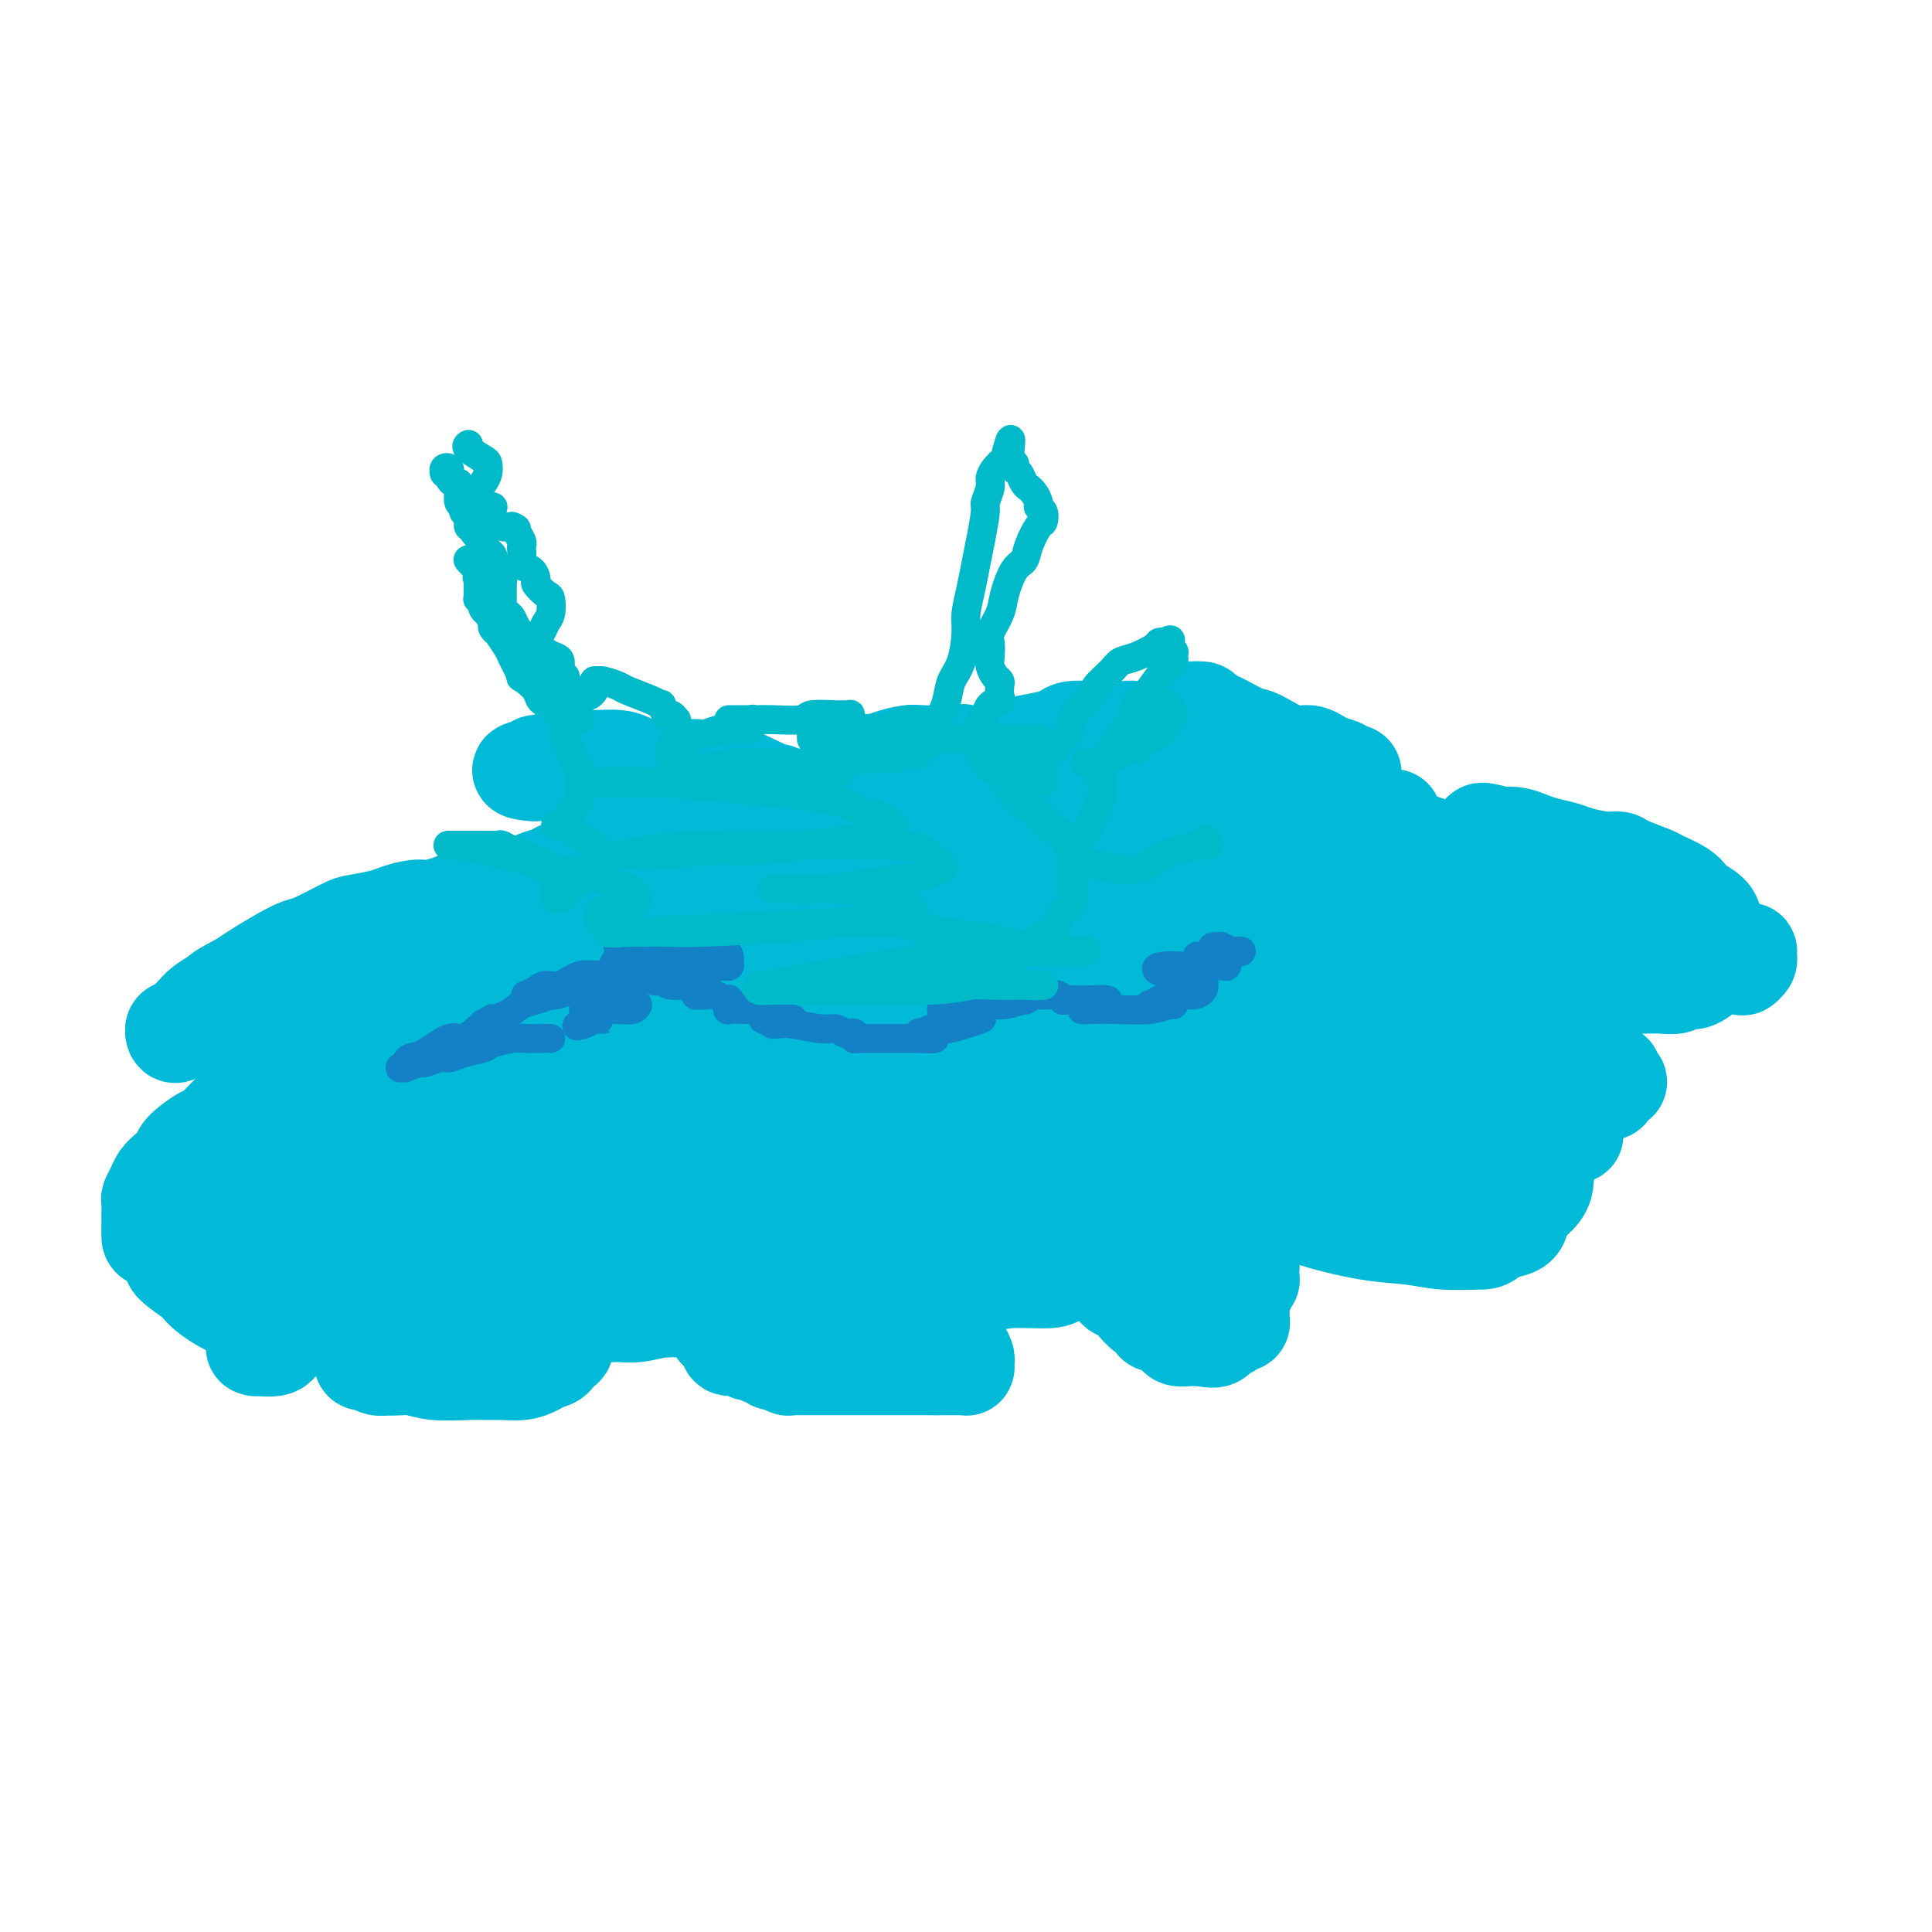 <svg viewBox='0 0 400 400' version='1.1' xmlns='http://www.w3.org/2000/svg' xmlns:xlink='http://www.w3.org/1999/xlink'><g fill='none' stroke='#00BAD8' stroke-width='20' stroke-linecap='round' stroke-linejoin='round'><path d='M161,164c0.483,0.461 0.967,0.922 -1,0c-1.967,-0.922 -6.384,-3.228 -9,-4c-2.616,-0.772 -3.430,-0.010 -4,0c-0.570,0.010 -0.894,-0.732 -2,-1c-1.106,-0.268 -2.993,-0.061 -4,0c-1.007,0.061 -1.134,-0.022 -2,0c-0.866,0.022 -2.469,0.149 -4,0c-1.531,-0.149 -2.988,-0.576 -4,-1c-1.012,-0.424 -1.577,-0.847 -3,-1c-1.423,-0.153 -3.704,-0.037 -5,0c-1.296,0.037 -1.608,-0.005 -2,0c-0.392,0.005 -0.864,0.058 -2,0c-1.136,-0.058 -2.935,-0.226 -4,0c-1.065,0.226 -1.396,0.845 -2,1c-0.604,0.155 -1.482,-0.154 -2,0c-0.518,0.154 -0.678,0.772 -1,1c-0.322,0.228 -0.806,0.065 -1,0c-0.194,-0.065 -0.097,-0.033 0,0'/><path d='M109,159c-2.773,0.536 -0.207,0.876 1,1c1.207,0.124 1.055,0.034 1,0c-0.055,-0.034 -0.014,-0.010 1,0c1.014,0.010 3.002,0.005 4,0c0.998,-0.005 1.006,-0.012 2,0c0.994,0.012 2.975,0.041 4,0c1.025,-0.041 1.094,-0.152 2,0c0.906,0.152 2.647,0.566 4,1c1.353,0.434 2.317,0.887 3,1c0.683,0.113 1.086,-0.114 2,0c0.914,0.114 2.339,0.569 3,1c0.661,0.431 0.559,0.837 1,1c0.441,0.163 1.424,0.081 2,0c0.576,-0.081 0.743,-0.161 1,0c0.257,0.161 0.602,0.564 1,1c0.398,0.436 0.849,0.905 1,1c0.151,0.095 0.003,-0.185 0,0c-0.003,0.185 0.139,0.834 0,1c-0.139,0.166 -0.558,-0.152 -1,0c-0.442,0.152 -0.906,0.773 -1,1c-0.094,0.227 0.181,0.061 0,0c-0.181,-0.061 -0.817,-0.016 -1,0c-0.183,0.016 0.089,0.004 0,0c-0.089,-0.004 -0.539,-0.001 -1,0c-0.461,0.001 -0.933,0.000 -1,0c-0.067,-0.000 0.271,-0.000 0,0c-0.271,0.000 -1.150,0.000 -2,0c-0.850,-0.000 -1.671,-0.000 -2,0c-0.329,0.000 -0.164,0.000 0,0'/><path d='M133,168c-1.796,0.305 -1.787,0.068 -2,0c-0.213,-0.068 -0.649,0.034 -1,0c-0.351,-0.034 -0.619,-0.205 -1,0c-0.381,0.205 -0.876,0.787 -1,1c-0.124,0.213 0.125,0.057 0,0c-0.125,-0.057 -0.622,-0.015 -1,0c-0.378,0.015 -0.635,0.004 -1,0c-0.365,-0.004 -0.836,-0.001 -1,0c-0.164,0.001 -0.020,0.001 0,0c0.020,-0.001 -0.085,-0.001 0,0c0.085,0.001 0.359,0.004 1,0c0.641,-0.004 1.649,-0.016 2,0c0.351,0.016 0.044,0.061 0,0c-0.044,-0.061 0.173,-0.228 1,0c0.827,0.228 2.263,0.849 3,1c0.737,0.151 0.776,-0.170 1,0c0.224,0.170 0.635,0.829 1,1c0.365,0.171 0.686,-0.147 1,0c0.314,0.147 0.621,0.757 1,1c0.379,0.243 0.830,0.118 1,0c0.170,-0.118 0.061,-0.229 0,0c-0.061,0.229 -0.073,0.796 0,1c0.073,0.204 0.231,0.044 0,0c-0.231,-0.044 -0.850,0.030 -1,0c-0.150,-0.030 0.171,-0.162 0,0c-0.171,0.162 -0.833,0.618 -1,1c-0.167,0.382 0.161,0.690 0,1c-0.161,0.310 -0.813,0.622 -1,1c-0.187,0.378 0.089,0.822 0,1c-0.089,0.178 -0.545,0.089 -1,0'/><path d='M133,177c-0.611,0.845 -0.137,0.958 0,1c0.137,0.042 -0.062,0.011 0,0c0.062,-0.011 0.383,-0.004 0,0c-0.383,0.004 -1.472,0.005 -2,0c-0.528,-0.005 -0.494,-0.015 -1,0c-0.506,0.015 -1.552,0.056 -2,0c-0.448,-0.056 -0.298,-0.207 -1,0c-0.702,0.207 -2.257,0.773 -3,1c-0.743,0.227 -0.673,0.117 -1,0c-0.327,-0.117 -1.050,-0.239 -2,0c-0.950,0.239 -2.126,0.838 -3,1c-0.874,0.162 -1.445,-0.115 -2,0c-0.555,0.115 -1.095,0.621 -2,1c-0.905,0.379 -2.174,0.631 -3,1c-0.826,0.369 -1.207,0.855 -2,1c-0.793,0.145 -1.996,-0.049 -3,0c-1.004,0.049 -1.809,0.343 -3,1c-1.191,0.657 -2.768,1.678 -4,2c-1.232,0.322 -2.119,-0.054 -3,0c-0.881,0.054 -1.756,0.539 -3,1c-1.244,0.461 -2.858,0.898 -4,1c-1.142,0.102 -1.811,-0.129 -3,0c-1.189,0.129 -2.899,0.620 -4,1c-1.101,0.380 -1.592,0.651 -3,1c-1.408,0.349 -3.733,0.778 -5,1c-1.267,0.222 -1.476,0.237 -3,1c-1.524,0.763 -4.361,2.273 -6,3c-1.639,0.727 -2.078,0.669 -3,1c-0.922,0.331 -2.325,1.051 -4,2c-1.675,0.949 -3.621,2.128 -5,3c-1.379,0.872 -2.189,1.436 -3,2'/><path d='M50,203c-4.688,2.440 -4.408,2.539 -5,3c-0.592,0.461 -2.057,1.286 -3,2c-0.943,0.714 -1.363,1.319 -2,2c-0.637,0.681 -1.490,1.437 -2,2c-0.510,0.563 -0.677,0.931 -1,1c-0.323,0.069 -0.801,-0.162 -1,0c-0.199,0.162 -0.119,0.717 0,1c0.119,0.283 0.278,0.294 1,0c0.722,-0.294 2.009,-0.892 3,-1c0.991,-0.108 1.687,0.273 4,0c2.313,-0.273 6.245,-1.201 9,-2c2.755,-0.799 4.334,-1.468 7,-2c2.666,-0.532 6.421,-0.926 9,-1c2.579,-0.074 3.983,0.172 5,0c1.017,-0.172 1.647,-0.763 3,-1c1.353,-0.237 3.430,-0.120 5,0c1.570,0.120 2.635,0.242 4,0c1.365,-0.242 3.031,-0.848 4,-1c0.969,-0.152 1.242,0.152 2,0c0.758,-0.152 2.002,-0.759 3,-1c0.998,-0.241 1.751,-0.118 2,0c0.249,0.118 -0.007,0.229 1,0c1.007,-0.229 3.275,-0.797 4,-1c0.725,-0.203 -0.093,-0.041 0,0c0.093,0.041 1.097,-0.041 2,0c0.903,0.041 1.706,0.203 2,0c0.294,-0.203 0.079,-0.773 0,-1c-0.079,-0.227 -0.021,-0.112 0,0c0.021,0.112 0.006,0.223 0,0c-0.006,-0.223 -0.002,-0.778 0,-1c0.002,-0.222 0.001,-0.111 0,0'/><path d='M106,202c10.877,-1.861 3.069,-0.512 0,0c-3.069,0.512 -1.399,0.187 -1,0c0.399,-0.187 -0.472,-0.235 -2,0c-1.528,0.235 -3.714,0.753 -5,1c-1.286,0.247 -1.671,0.223 -3,1c-1.329,0.777 -3.600,2.355 -5,3c-1.400,0.645 -1.927,0.358 -3,1c-1.073,0.642 -2.690,2.214 -4,3c-1.310,0.786 -2.313,0.788 -3,1c-0.687,0.212 -1.060,0.635 -2,1c-0.940,0.365 -2.449,0.672 -3,1c-0.551,0.328 -0.145,0.677 0,1c0.145,0.323 0.030,0.618 0,1c-0.030,0.382 0.026,0.850 0,1c-0.026,0.150 -0.133,-0.016 0,0c0.133,0.016 0.507,0.216 1,0c0.493,-0.216 1.107,-0.846 2,-1c0.893,-0.154 2.067,0.169 3,0c0.933,-0.169 1.627,-0.829 2,-1c0.373,-0.171 0.426,0.147 1,0c0.574,-0.147 1.667,-0.757 2,-1c0.333,-0.243 -0.096,-0.117 0,0c0.096,0.117 0.717,0.227 1,0c0.283,-0.227 0.227,-0.789 0,-1c-0.227,-0.211 -0.626,-0.072 -1,0c-0.374,0.072 -0.723,0.075 -1,0c-0.277,-0.075 -0.483,-0.230 -1,0c-0.517,0.230 -1.345,0.845 -2,1c-0.655,0.155 -1.138,-0.151 -2,0c-0.862,0.151 -2.103,0.757 -3,1c-0.897,0.243 -1.448,0.121 -2,0'/><path d='M75,215c-2.437,0.595 -2.528,1.584 -3,2c-0.472,0.416 -1.324,0.261 -2,0c-0.676,-0.261 -1.176,-0.628 -2,0c-0.824,0.628 -1.970,2.251 -3,3c-1.030,0.749 -1.943,0.625 -3,1c-1.057,0.375 -2.259,1.249 -3,2c-0.741,0.751 -1.022,1.379 -2,2c-0.978,0.621 -2.654,1.236 -4,2c-1.346,0.764 -2.361,1.679 -3,2c-0.639,0.321 -0.902,0.050 -2,1c-1.098,0.950 -3.032,3.122 -4,4c-0.968,0.878 -0.970,0.462 -2,1c-1.030,0.538 -3.088,2.031 -4,3c-0.912,0.969 -0.679,1.415 -1,2c-0.321,0.585 -1.196,1.307 -2,2c-0.804,0.693 -1.536,1.355 -2,2c-0.464,0.645 -0.660,1.273 -1,2c-0.340,0.727 -0.823,1.555 -1,2c-0.177,0.445 -0.048,0.509 0,1c0.048,0.491 0.013,1.411 0,2c-0.013,0.589 -0.006,0.847 0,1c0.006,0.153 0.012,0.199 0,1c-0.012,0.801 -0.041,2.355 0,3c0.041,0.645 0.153,0.382 1,1c0.847,0.618 2.428,2.119 3,3c0.572,0.881 0.135,1.143 1,2c0.865,0.857 3.033,2.310 4,3c0.967,0.690 0.733,0.618 1,1c0.267,0.382 1.033,1.218 2,2c0.967,0.782 2.133,1.509 3,2c0.867,0.491 1.433,0.745 2,1'/><path d='M48,271c3.262,2.502 2.916,1.258 3,1c0.084,-0.258 0.598,0.470 1,1c0.402,0.530 0.694,0.861 1,1c0.306,0.139 0.628,0.086 1,0c0.372,-0.086 0.795,-0.203 1,0c0.205,0.203 0.192,0.728 0,1c-0.192,0.272 -0.562,0.291 -1,0c-0.438,-0.291 -0.944,-0.891 -1,-1c-0.056,-0.109 0.339,0.273 0,0c-0.339,-0.273 -1.411,-1.202 -2,-2c-0.589,-0.798 -0.695,-1.464 -1,-2c-0.305,-0.536 -0.811,-0.942 -1,-2c-0.189,-1.058 -0.062,-2.768 0,-4c0.062,-1.232 0.061,-1.987 0,-3c-0.061,-1.013 -0.180,-2.283 0,-3c0.180,-0.717 0.661,-0.882 1,-1c0.339,-0.118 0.538,-0.189 1,-1c0.462,-0.811 1.187,-2.363 2,-3c0.813,-0.637 1.713,-0.360 3,-1c1.287,-0.640 2.960,-2.199 4,-3c1.040,-0.801 1.445,-0.845 2,-1c0.555,-0.155 1.260,-0.423 2,-1c0.740,-0.577 1.516,-1.464 2,-2c0.484,-0.536 0.675,-0.721 1,-1c0.325,-0.279 0.782,-0.653 1,-1c0.218,-0.347 0.196,-0.667 0,-1c-0.196,-0.333 -0.566,-0.678 -1,-1c-0.434,-0.322 -0.931,-0.623 -1,-1c-0.069,-0.377 0.289,-0.832 0,-1c-0.289,-0.168 -1.225,-0.048 -2,0c-0.775,0.048 -1.387,0.024 -2,0'/><path d='M62,239c-1.353,-0.720 -1.736,-0.520 -2,0c-0.264,0.520 -0.411,1.358 -1,2c-0.589,0.642 -1.621,1.086 -2,2c-0.379,0.914 -0.106,2.297 0,3c0.106,0.703 0.043,0.724 0,1c-0.043,0.276 -0.067,0.806 0,1c0.067,0.194 0.224,0.053 1,0c0.776,-0.053 2.171,-0.016 3,0c0.829,0.016 1.091,0.011 2,0c0.909,-0.011 2.464,-0.028 4,-1c1.536,-0.972 3.053,-2.899 4,-4c0.947,-1.101 1.324,-1.376 2,-2c0.676,-0.624 1.653,-1.596 2,-2c0.347,-0.404 0.066,-0.238 0,-1c-0.066,-0.762 0.082,-2.452 0,-3c-0.082,-0.548 -0.395,0.045 -1,0c-0.605,-0.045 -1.501,-0.729 -3,-1c-1.499,-0.271 -3.602,-0.127 -5,0c-1.398,0.127 -2.093,0.239 -3,1c-0.907,0.761 -2.027,2.170 -3,3c-0.973,0.830 -1.801,1.079 -3,2c-1.199,0.921 -2.770,2.513 -4,4c-1.230,1.487 -2.119,2.870 -3,4c-0.881,1.130 -1.754,2.009 -2,3c-0.246,0.991 0.134,2.096 0,3c-0.134,0.904 -0.783,1.607 -1,2c-0.217,0.393 -0.003,0.475 0,1c0.003,0.525 -0.205,1.491 0,2c0.205,0.509 0.825,0.560 1,1c0.175,0.440 -0.093,1.269 0,2c0.093,0.731 0.546,1.366 1,2'/><path d='M49,264c0.571,2.145 1.498,1.007 2,1c0.502,-0.007 0.579,1.115 1,2c0.421,0.885 1.186,1.532 2,2c0.814,0.468 1.675,0.756 2,1c0.325,0.244 0.112,0.443 1,1c0.888,0.557 2.875,1.473 4,2c1.125,0.527 1.388,0.665 2,1c0.612,0.335 1.571,0.868 3,1c1.429,0.132 3.326,-0.136 4,0c0.674,0.136 0.125,0.676 1,1c0.875,0.324 3.173,0.430 4,1c0.827,0.570 0.183,1.603 1,2c0.817,0.397 3.096,0.159 4,0c0.904,-0.159 0.432,-0.239 1,0c0.568,0.239 2.177,0.796 3,1c0.823,0.204 0.862,0.055 1,0c0.138,-0.055 0.376,-0.015 1,0c0.624,0.015 1.636,0.004 2,0c0.364,-0.004 0.081,-0.001 0,0c-0.081,0.001 0.039,0.001 0,0c-0.039,-0.001 -0.237,-0.001 -1,0c-0.763,0.001 -2.092,0.004 -3,0c-0.908,-0.004 -1.396,-0.016 -2,0c-0.604,0.016 -1.325,0.061 -2,0c-0.675,-0.061 -1.303,-0.228 -2,0c-0.697,0.228 -1.463,0.849 -2,1c-0.537,0.151 -0.846,-0.170 -1,0c-0.154,0.170 -0.155,0.829 0,1c0.155,0.171 0.465,-0.146 1,0c0.535,0.146 1.296,0.756 2,1c0.704,0.244 1.352,0.122 2,0'/><path d='M80,283c1.547,0.249 3.413,-0.130 5,0c1.587,0.130 2.893,0.768 5,1c2.107,0.232 5.016,0.059 7,0c1.984,-0.059 3.045,-0.005 4,0c0.955,0.005 1.804,-0.039 3,0c1.196,0.039 2.740,0.160 4,0c1.260,-0.160 2.236,-0.601 3,-1c0.764,-0.399 1.315,-0.755 2,-1c0.685,-0.245 1.505,-0.380 2,-1c0.495,-0.620 0.665,-1.724 1,-2c0.335,-0.276 0.836,0.277 1,0c0.164,-0.277 -0.008,-1.383 0,-2c0.008,-0.617 0.198,-0.744 0,-1c-0.198,-0.256 -0.783,-0.642 -1,-1c-0.217,-0.358 -0.067,-0.688 0,-1c0.067,-0.312 0.053,-0.605 0,-1c-0.053,-0.395 -0.143,-0.890 0,-1c0.143,-0.110 0.518,0.167 1,0c0.482,-0.167 1.072,-0.777 2,-1c0.928,-0.223 2.193,-0.060 3,0c0.807,0.060 1.154,0.016 3,0c1.846,-0.016 5.191,-0.005 7,0c1.809,0.005 2.081,0.005 3,0c0.919,-0.005 2.484,-0.016 4,0c1.516,0.016 2.983,0.060 4,0c1.017,-0.060 1.583,-0.223 2,0c0.417,0.223 0.686,0.830 1,1c0.314,0.170 0.672,-0.099 1,0c0.328,0.099 0.627,0.565 1,1c0.373,0.435 0.821,0.839 1,1c0.179,0.161 0.090,0.081 0,0'/><path d='M149,274c4.652,0.643 1.282,0.751 0,1c-1.282,0.249 -0.476,0.640 0,1c0.476,0.360 0.623,0.689 1,1c0.377,0.311 0.984,0.604 1,1c0.016,0.396 -0.558,0.895 0,1c0.558,0.105 2.249,-0.183 3,0c0.751,0.183 0.564,0.838 1,1c0.436,0.162 1.497,-0.168 2,0c0.503,0.168 0.450,0.833 1,1c0.550,0.167 1.705,-0.166 2,0c0.295,0.166 -0.269,0.829 0,1c0.269,0.171 1.372,-0.150 2,0c0.628,0.150 0.780,0.772 1,1c0.220,0.228 0.507,0.061 1,0c0.493,-0.061 1.193,-0.016 2,0c0.807,0.016 1.722,0.004 2,0c0.278,-0.004 -0.080,-0.001 0,0c0.080,0.001 0.599,0.000 1,0c0.401,-0.000 0.683,-0.000 1,0c0.317,0.000 0.668,0.000 1,0c0.332,-0.000 0.644,-0.000 1,0c0.356,0.000 0.756,0.000 1,0c0.244,-0.000 0.332,-0.000 1,0c0.668,0.000 1.916,0.000 3,0c1.084,-0.000 2.006,-0.000 3,0c0.994,0.000 2.062,0.000 3,0c0.938,-0.000 1.746,-0.000 3,0c1.254,0.000 2.953,0.000 4,0c1.047,-0.000 1.442,-0.000 2,0c0.558,0.000 1.279,0.000 2,0'/><path d='M194,283c5.216,0.000 2.757,0.001 2,0c-0.757,-0.001 0.189,-0.003 1,0c0.811,0.003 1.486,0.013 2,0c0.514,-0.013 0.867,-0.048 1,0c0.133,0.048 0.048,0.180 0,0c-0.048,-0.180 -0.058,-0.672 0,-1c0.058,-0.328 0.185,-0.493 0,-1c-0.185,-0.507 -0.680,-1.358 -1,-2c-0.320,-0.642 -0.463,-1.075 -1,-2c-0.537,-0.925 -1.468,-2.341 -2,-3c-0.532,-0.659 -0.664,-0.562 -1,-1c-0.336,-0.438 -0.875,-1.413 -1,-2c-0.125,-0.587 0.163,-0.787 0,-1c-0.163,-0.213 -0.777,-0.438 -1,-1c-0.223,-0.562 -0.056,-1.460 0,-2c0.056,-0.540 -0.000,-0.723 0,-1c0.000,-0.277 0.057,-0.648 0,-1c-0.057,-0.352 -0.226,-0.684 0,-1c0.226,-0.316 0.847,-0.617 1,-1c0.153,-0.383 -0.163,-0.849 0,-1c0.163,-0.151 0.804,0.012 1,0c0.196,-0.012 -0.055,-0.199 0,0c0.055,0.199 0.415,0.786 1,1c0.585,0.214 1.396,0.057 2,0c0.604,-0.057 1.002,-0.014 2,0c0.998,0.014 2.595,0.000 4,0c1.405,-0.000 2.617,0.014 4,0c1.383,-0.014 2.938,-0.055 4,0c1.062,0.055 1.632,0.207 2,0c0.368,-0.207 0.534,-0.773 1,-1c0.466,-0.227 1.233,-0.113 2,0'/><path d='M217,262c3.569,-0.227 1.492,-0.796 1,-1c-0.492,-0.204 0.600,-0.045 1,0c0.400,0.045 0.108,-0.025 0,0c-0.108,0.025 -0.033,0.147 0,0c0.033,-0.147 0.022,-0.561 0,-1c-0.022,-0.439 -0.055,-0.904 0,-1c0.055,-0.096 0.199,0.177 0,0c-0.199,-0.177 -0.742,-0.804 -1,-1c-0.258,-0.196 -0.231,0.041 0,0c0.231,-0.041 0.665,-0.358 1,0c0.335,0.358 0.570,1.390 1,2c0.430,0.610 1.056,0.797 2,1c0.944,0.203 2.206,0.420 3,1c0.794,0.580 1.121,1.522 2,2c0.879,0.478 2.311,0.490 3,1c0.689,0.510 0.635,1.516 1,2c0.365,0.484 1.149,0.444 2,1c0.851,0.556 1.769,1.708 2,2c0.231,0.292 -0.223,-0.276 0,0c0.223,0.276 1.124,1.398 2,2c0.876,0.602 1.726,0.686 2,1c0.274,0.314 -0.030,0.858 0,1c0.030,0.142 0.392,-0.120 1,0c0.608,0.120 1.462,0.621 2,1c0.538,0.379 0.760,0.638 1,1c0.240,0.362 0.497,0.829 1,1c0.503,0.171 1.251,0.046 2,0c0.749,-0.046 1.500,-0.013 2,0c0.500,0.013 0.750,0.007 1,0'/><path d='M249,277c2.195,0.513 2.683,0.296 3,0c0.317,-0.296 0.463,-0.671 1,-1c0.537,-0.329 1.464,-0.612 2,-1c0.536,-0.388 0.679,-0.882 1,-1c0.321,-0.118 0.818,0.141 1,0c0.182,-0.141 0.049,-0.683 0,-1c-0.049,-0.317 -0.013,-0.410 0,-1c0.013,-0.590 0.002,-1.678 0,-2c-0.002,-0.322 0.003,0.121 0,0c-0.003,-0.121 -0.016,-0.806 0,-1c0.016,-0.194 0.061,0.102 0,0c-0.061,-0.102 -0.226,-0.601 0,-1c0.226,-0.399 0.845,-0.698 1,-1c0.155,-0.302 -0.155,-0.607 0,-1c0.155,-0.393 0.773,-0.874 1,-1c0.227,-0.126 0.062,0.102 0,0c-0.062,-0.102 -0.020,-0.533 0,-1c0.020,-0.467 0.017,-0.969 0,-1c-0.017,-0.031 -0.050,0.409 0,0c0.050,-0.409 0.182,-1.666 0,-2c-0.182,-0.334 -0.678,0.254 -1,0c-0.322,-0.254 -0.468,-1.351 -1,-2c-0.532,-0.649 -1.448,-0.850 -2,-1c-0.552,-0.150 -0.740,-0.248 -2,-1c-1.260,-0.752 -3.592,-2.159 -5,-3c-1.408,-0.841 -1.891,-1.115 -4,-2c-2.109,-0.885 -5.844,-2.381 -8,-3c-2.156,-0.619 -2.732,-0.362 -5,-1c-2.268,-0.638 -6.226,-2.172 -9,-3c-2.774,-0.828 -4.364,-0.951 -6,-1c-1.636,-0.049 -3.318,-0.025 -5,0'/><path d='M211,244c-5.279,-0.996 -5.977,-0.985 -7,-1c-1.023,-0.015 -2.371,-0.057 -4,0c-1.629,0.057 -3.540,0.211 -5,0c-1.460,-0.211 -2.468,-0.789 -4,-1c-1.532,-0.211 -3.589,-0.056 -5,0c-1.411,0.056 -2.177,0.011 -3,0c-0.823,-0.011 -1.702,0.011 -3,0c-1.298,-0.011 -3.016,-0.054 -4,0c-0.984,0.054 -1.233,0.207 -2,0c-0.767,-0.207 -2.052,-0.772 -3,-1c-0.948,-0.228 -1.561,-0.117 -2,0c-0.439,0.117 -0.706,0.242 -1,0c-0.294,-0.242 -0.617,-0.850 -1,-1c-0.383,-0.150 -0.826,0.157 -1,0c-0.174,-0.157 -0.078,-0.778 0,-1c0.078,-0.222 0.137,-0.044 0,0c-0.137,0.044 -0.469,-0.045 0,0c0.469,0.045 1.740,0.223 2,0c0.260,-0.223 -0.491,-0.847 0,-1c0.491,-0.153 2.225,0.165 3,0c0.775,-0.165 0.590,-0.814 1,-1c0.410,-0.186 1.416,0.092 2,0c0.584,-0.092 0.745,-0.553 1,-1c0.255,-0.447 0.603,-0.878 1,-1c0.397,-0.122 0.843,0.067 1,0c0.157,-0.067 0.027,-0.389 0,-1c-0.027,-0.611 0.051,-1.512 0,-2c-0.051,-0.488 -0.230,-0.564 -1,-1c-0.770,-0.436 -2.130,-1.233 -3,-2c-0.870,-0.767 -1.248,-1.505 -2,-2c-0.752,-0.495 -1.876,-0.748 -3,-1'/><path d='M168,226c-2.854,-1.544 -5.491,-2.403 -7,-3c-1.509,-0.597 -1.892,-0.933 -3,-1c-1.108,-0.067 -2.942,0.136 -4,0c-1.058,-0.136 -1.341,-0.610 -2,-1c-0.659,-0.390 -1.694,-0.697 -2,-1c-0.306,-0.303 0.118,-0.603 0,-1c-0.118,-0.397 -0.779,-0.891 -1,-1c-0.221,-0.109 -0.004,0.168 0,0c0.004,-0.168 -0.205,-0.780 0,-1c0.205,-0.220 0.824,-0.048 1,0c0.176,0.048 -0.093,-0.029 0,0c0.093,0.029 0.546,0.162 1,0c0.454,-0.162 0.907,-0.620 1,-1c0.093,-0.380 -0.175,-0.683 0,-1c0.175,-0.317 0.794,-0.650 1,-1c0.206,-0.350 0.001,-0.719 0,-1c-0.001,-0.281 0.204,-0.475 0,-1c-0.204,-0.525 -0.818,-1.380 -1,-2c-0.182,-0.620 0.067,-1.005 0,-2c-0.067,-0.995 -0.449,-2.601 -1,-4c-0.551,-1.399 -1.272,-2.591 -2,-4c-0.728,-1.409 -1.462,-3.035 -2,-4c-0.538,-0.965 -0.879,-1.270 -1,-2c-0.121,-0.730 -0.022,-1.886 0,-3c0.022,-1.114 -0.033,-2.186 0,-3c0.033,-0.814 0.152,-1.370 0,-2c-0.152,-0.630 -0.577,-1.335 -1,-2c-0.423,-0.665 -0.845,-1.292 -1,-2c-0.155,-0.708 -0.042,-1.498 0,-2c0.042,-0.502 0.012,-0.715 0,-1c-0.012,-0.285 -0.006,-0.643 0,-1'/><path d='M144,178c-1.362,-5.824 -0.268,-2.885 0,-2c0.268,0.885 -0.290,-0.285 0,-1c0.290,-0.715 1.426,-0.975 2,-1c0.574,-0.025 0.585,0.186 1,0c0.415,-0.186 1.236,-0.767 2,-1c0.764,-0.233 1.473,-0.118 2,0c0.527,0.118 0.872,0.238 2,0c1.128,-0.238 3.040,-0.833 4,-1c0.960,-0.167 0.969,0.095 2,0c1.031,-0.095 3.085,-0.548 4,-1c0.915,-0.452 0.690,-0.905 1,-1c0.310,-0.095 1.155,0.168 2,0c0.845,-0.168 1.691,-0.766 2,-1c0.309,-0.234 0.081,-0.105 0,0c-0.081,0.105 -0.014,0.187 0,0c0.014,-0.187 -0.024,-0.642 0,-1c0.024,-0.358 0.112,-0.618 0,-1c-0.112,-0.382 -0.422,-0.887 -1,-1c-0.578,-0.113 -1.425,0.166 -2,0c-0.575,-0.166 -0.880,-0.777 -1,-1c-0.120,-0.223 -0.056,-0.059 0,0c0.056,0.059 0.105,0.012 0,0c-0.105,-0.012 -0.363,0.011 0,0c0.363,-0.011 1.348,-0.055 2,0c0.652,0.055 0.971,0.210 2,0c1.029,-0.210 2.767,-0.785 5,-1c2.233,-0.215 4.960,-0.072 7,0c2.040,0.072 3.392,0.071 6,0c2.608,-0.071 6.471,-0.211 9,0c2.529,0.211 3.722,0.775 6,1c2.278,0.225 5.639,0.113 9,0'/><path d='M210,165c8.191,0.338 10.167,0.683 12,1c1.833,0.317 3.523,0.607 7,1c3.477,0.393 8.742,0.888 12,1c3.258,0.112 4.510,-0.158 7,0c2.490,0.158 6.217,0.744 9,1c2.783,0.256 4.622,0.182 6,0c1.378,-0.182 2.294,-0.471 4,0c1.706,0.471 4.203,1.701 6,2c1.797,0.299 2.893,-0.334 5,0c2.107,0.334 5.226,1.634 7,2c1.774,0.366 2.205,-0.201 4,0c1.795,0.201 4.956,1.171 7,2c2.044,0.829 2.972,1.517 4,2c1.028,0.483 2.158,0.762 4,1c1.842,0.238 4.398,0.436 6,1c1.602,0.564 2.250,1.496 4,2c1.750,0.504 4.601,0.581 6,1c1.399,0.419 1.345,1.181 2,2c0.655,0.819 2.018,1.697 3,2c0.982,0.303 1.584,0.032 2,0c0.416,-0.032 0.648,0.177 1,1c0.352,0.823 0.825,2.262 1,3c0.175,0.738 0.052,0.776 0,1c-0.052,0.224 -0.033,0.635 0,1c0.033,0.365 0.079,0.686 0,1c-0.079,0.314 -0.285,0.622 -1,1c-0.715,0.378 -1.940,0.825 -3,1c-1.060,0.175 -1.954,0.078 -5,0c-3.046,-0.078 -8.243,-0.136 -12,0c-3.757,0.136 -6.073,0.468 -9,0c-2.927,-0.468 -6.463,-1.734 -10,-3'/><path d='M289,192c-6.400,-0.691 -4.400,-0.917 -4,-1c0.400,-0.083 -0.800,-0.022 -2,0c-1.200,0.022 -2.401,0.006 -3,0c-0.599,-0.006 -0.595,-0.001 -1,0c-0.405,0.001 -1.217,-0.003 -1,0c0.217,0.003 1.463,0.012 2,0c0.537,-0.012 0.365,-0.045 1,0c0.635,0.045 2.079,0.166 3,0c0.921,-0.166 1.321,-0.621 2,-1c0.679,-0.379 1.638,-0.681 2,-1c0.362,-0.319 0.127,-0.654 0,-1c-0.127,-0.346 -0.146,-0.701 0,-1c0.146,-0.299 0.458,-0.540 0,-1c-0.458,-0.460 -1.686,-1.139 -4,-2c-2.314,-0.861 -5.713,-1.903 -8,-3c-2.287,-1.097 -3.463,-2.248 -5,-3c-1.537,-0.752 -3.434,-1.105 -5,-2c-1.566,-0.895 -2.801,-2.331 -4,-3c-1.199,-0.669 -2.363,-0.572 -4,-1c-1.637,-0.428 -3.747,-1.383 -5,-2c-1.253,-0.617 -1.649,-0.897 -2,-1c-0.351,-0.103 -0.657,-0.027 -1,0c-0.343,0.027 -0.725,0.007 -1,0c-0.275,-0.007 -0.445,-0.002 -1,0c-0.555,0.002 -1.494,0.001 -2,0c-0.506,-0.001 -0.579,-0.000 -2,0c-1.421,0.000 -4.190,0.000 -6,0c-1.810,-0.000 -2.660,-0.000 -4,0c-1.340,0.000 -3.170,0.000 -5,0'/><path d='M229,169c-3.771,-0.135 -2.698,-0.474 -3,-1c-0.302,-0.526 -1.978,-1.240 -3,-2c-1.022,-0.760 -1.391,-1.567 -2,-2c-0.609,-0.433 -1.457,-0.493 -2,-1c-0.543,-0.507 -0.781,-1.460 -1,-2c-0.219,-0.540 -0.418,-0.665 0,-1c0.418,-0.335 1.453,-0.878 2,-1c0.547,-0.122 0.607,0.178 1,0c0.393,-0.178 1.119,-0.832 2,-1c0.881,-0.168 1.919,0.152 3,0c1.081,-0.152 2.207,-0.777 4,-1c1.793,-0.223 4.253,-0.046 6,0c1.747,0.046 2.782,-0.040 4,0c1.218,0.040 2.618,0.206 4,0c1.382,-0.206 2.746,-0.783 4,-1c1.254,-0.217 2.399,-0.073 4,0c1.601,0.073 3.660,0.076 5,0c1.340,-0.076 1.963,-0.232 3,0c1.037,0.232 2.490,0.851 4,1c1.510,0.149 3.077,-0.171 4,0c0.923,0.171 1.202,0.834 2,1c0.798,0.166 2.116,-0.166 3,0c0.884,0.166 1.333,0.829 2,1c0.667,0.171 1.553,-0.151 2,0c0.447,0.151 0.456,0.773 1,1c0.544,0.227 1.622,0.058 2,0c0.378,-0.058 0.054,-0.004 0,0c-0.054,0.004 0.161,-0.040 0,0c-0.161,0.040 -0.697,0.165 -1,0c-0.303,-0.165 -0.372,-0.618 -1,-1c-0.628,-0.382 -1.814,-0.691 -3,-1'/><path d='M275,158c-1.525,-0.809 -2.839,-1.831 -4,-2c-1.161,-0.169 -2.169,0.516 -4,0c-1.831,-0.516 -4.483,-2.232 -6,-3c-1.517,-0.768 -1.898,-0.588 -3,-1c-1.102,-0.412 -2.926,-1.417 -4,-2c-1.074,-0.583 -1.398,-0.745 -2,-1c-0.602,-0.255 -1.481,-0.604 -2,-1c-0.519,-0.396 -0.678,-0.839 -1,-1c-0.322,-0.161 -0.807,-0.039 -1,0c-0.193,0.039 -0.093,-0.006 0,0c0.093,0.006 0.179,0.061 0,0c-0.179,-0.061 -0.624,-0.240 -1,0c-0.376,0.240 -0.683,0.898 -1,1c-0.317,0.102 -0.645,-0.352 -1,0c-0.355,0.352 -0.736,1.509 -1,2c-0.264,0.491 -0.412,0.317 -1,1c-0.588,0.683 -1.616,2.223 -2,3c-0.384,0.777 -0.125,0.790 0,1c0.125,0.210 0.116,0.618 0,1c-0.116,0.382 -0.341,0.739 0,1c0.341,0.261 1.246,0.424 2,1c0.754,0.576 1.355,1.563 2,2c0.645,0.437 1.333,0.324 3,1c1.667,0.676 4.314,2.143 6,3c1.686,0.857 2.411,1.105 5,2c2.589,0.895 7.042,2.436 10,3c2.958,0.564 4.420,0.151 6,0c1.580,-0.151 3.279,-0.041 5,0c1.721,0.041 3.463,0.011 4,0c0.537,-0.011 -0.132,-0.003 0,0c0.132,0.003 1.066,0.002 2,0'/><path d='M286,169c4.385,0.465 1.848,0.126 1,0c-0.848,-0.126 -0.008,-0.039 0,0c0.008,0.039 -0.815,0.032 -1,0c-0.185,-0.032 0.269,-0.087 0,0c-0.269,0.087 -1.262,0.317 -2,0c-0.738,-0.317 -1.221,-1.182 -2,-2c-0.779,-0.818 -1.853,-1.589 -3,-2c-1.147,-0.411 -2.365,-0.460 -4,-1c-1.635,-0.540 -3.686,-1.569 -7,-3c-3.314,-1.431 -7.893,-3.263 -11,-4c-3.107,-0.737 -4.744,-0.380 -7,-1c-2.256,-0.620 -5.131,-2.219 -7,-3c-1.869,-0.781 -2.732,-0.745 -4,-1c-1.268,-0.255 -2.943,-0.800 -4,-1c-1.057,-0.200 -1.498,-0.054 -2,0c-0.502,0.054 -1.064,0.018 -2,0c-0.936,-0.018 -2.244,-0.016 -3,0c-0.756,0.016 -0.960,0.046 -2,0c-1.040,-0.046 -2.915,-0.167 -4,0c-1.085,0.167 -1.378,0.623 -2,1c-0.622,0.377 -1.572,0.674 -3,1c-1.428,0.326 -3.334,0.679 -5,1c-1.666,0.321 -3.091,0.608 -4,1c-0.909,0.392 -1.300,0.890 -2,1c-0.700,0.110 -1.708,-0.167 -2,0c-0.292,0.167 0.134,0.777 0,1c-0.134,0.223 -0.826,0.060 -1,0c-0.174,-0.060 0.170,-0.016 0,0c-0.170,0.016 -0.853,0.004 -1,0c-0.147,-0.004 0.244,-0.001 0,0c-0.244,0.001 -1.122,0.001 -2,0'/><path d='M200,157c-5.608,0.703 -2.129,-0.541 -1,-1c1.129,-0.459 -0.093,-0.133 -2,0c-1.907,0.133 -4.500,0.074 -6,0c-1.500,-0.074 -1.907,-0.163 -3,0c-1.093,0.163 -2.871,0.579 -4,1c-1.129,0.421 -1.609,0.848 -2,1c-0.391,0.152 -0.693,0.031 -1,0c-0.307,-0.031 -0.618,0.029 -1,0c-0.382,-0.029 -0.835,-0.148 -1,0c-0.165,0.148 -0.043,0.564 0,1c0.043,0.436 0.008,0.891 0,1c-0.008,0.109 0.013,-0.127 0,0c-0.013,0.127 -0.059,0.616 0,1c0.059,0.384 0.223,0.661 0,1c-0.223,0.339 -0.832,0.740 -1,1c-0.168,0.260 0.104,0.380 0,1c-0.104,0.620 -0.586,1.739 -1,2c-0.414,0.261 -0.761,-0.337 -1,0c-0.239,0.337 -0.368,1.607 -1,2c-0.632,0.393 -1.765,-0.091 -2,0c-0.235,0.091 0.428,0.759 0,1c-0.428,0.241 -1.947,0.057 -3,0c-1.053,-0.057 -1.641,0.013 -2,0c-0.359,-0.013 -0.490,-0.108 -1,0c-0.510,0.108 -1.400,0.419 -2,1c-0.600,0.581 -0.911,1.433 -1,2c-0.089,0.567 0.045,0.848 0,1c-0.045,0.152 -0.270,0.175 1,1c1.270,0.825 4.034,2.453 6,4c1.966,1.547 3.133,3.013 16,6c12.867,2.987 37.433,7.493 62,12'/><path d='M249,196c12.090,1.797 11.315,0.290 13,0c1.685,-0.290 5.829,0.638 9,1c3.171,0.362 5.370,0.157 7,0c1.630,-0.157 2.691,-0.266 4,0c1.309,0.266 2.866,0.907 4,1c1.134,0.093 1.843,-0.360 3,0c1.157,0.360 2.761,1.535 4,2c1.239,0.465 2.114,0.219 3,0c0.886,-0.219 1.785,-0.413 3,0c1.215,0.413 2.746,1.431 4,2c1.254,0.569 2.231,0.688 3,1c0.769,0.312 1.330,0.815 2,1c0.670,0.185 1.447,0.050 2,0c0.553,-0.050 0.881,-0.017 1,0c0.119,0.017 0.029,0.017 0,0c-0.029,-0.017 0.003,-0.050 0,0c-0.003,0.050 -0.043,0.183 0,0c0.043,-0.183 0.167,-0.683 0,-1c-0.167,-0.317 -0.626,-0.452 -2,-1c-1.374,-0.548 -3.662,-1.509 -5,-2c-1.338,-0.491 -1.726,-0.512 -3,-1c-1.274,-0.488 -3.433,-1.444 -5,-2c-1.567,-0.556 -2.540,-0.713 -4,-1c-1.460,-0.287 -3.405,-0.704 -5,-1c-1.595,-0.296 -2.839,-0.472 -4,-1c-1.161,-0.528 -2.239,-1.410 -4,-2c-1.761,-0.590 -4.205,-0.890 -6,-1c-1.795,-0.110 -2.941,-0.032 -4,0c-1.059,0.032 -2.029,0.016 -3,0'/><path d='M266,191c-5.257,-1.155 -3.399,-1.042 -3,-1c0.399,0.042 -0.659,0.011 -1,0c-0.341,-0.011 0.037,-0.004 0,0c-0.037,0.004 -0.490,0.005 -1,0c-0.510,-0.005 -1.078,-0.016 -1,0c0.078,0.016 0.802,0.060 1,0c0.198,-0.060 -0.130,-0.224 0,0c0.130,0.224 0.719,0.838 1,1c0.281,0.162 0.253,-0.126 2,0c1.747,0.126 5.269,0.667 8,1c2.731,0.333 4.671,0.457 8,1c3.329,0.543 8.046,1.503 11,2c2.954,0.497 4.143,0.529 7,1c2.857,0.471 7.380,1.380 10,2c2.620,0.620 3.335,0.951 4,1c0.665,0.049 1.278,-0.184 2,0c0.722,0.184 1.553,0.786 2,1c0.447,0.214 0.511,0.042 1,0c0.489,-0.042 1.403,0.046 2,0c0.597,-0.046 0.878,-0.227 1,0c0.122,0.227 0.086,0.860 0,1c-0.086,0.140 -0.222,-0.214 0,0c0.222,0.214 0.802,0.995 1,1c0.198,0.005 0.015,-0.768 0,-1c-0.015,-0.232 0.139,0.077 0,0c-0.139,-0.077 -0.569,-0.538 -1,-1'/><path d='M320,200c9.331,1.613 2.657,0.647 0,0c-2.657,-0.647 -1.299,-0.973 -1,-1c0.299,-0.027 -0.463,0.245 -1,0c-0.537,-0.245 -0.850,-1.009 -1,-1c-0.150,0.009 -0.139,0.789 0,1c0.139,0.211 0.404,-0.147 1,0c0.596,0.147 1.521,0.798 2,1c0.479,0.202 0.510,-0.047 1,0c0.490,0.047 1.438,0.390 2,1c0.562,0.610 0.739,1.487 1,2c0.261,0.513 0.606,0.662 1,1c0.394,0.338 0.836,0.864 1,1c0.164,0.136 0.051,-0.118 0,0c-0.051,0.118 -0.040,0.608 0,1c0.040,0.392 0.110,0.686 0,1c-0.110,0.314 -0.400,0.648 -1,1c-0.600,0.352 -1.512,0.723 -2,1c-0.488,0.277 -0.554,0.459 -1,1c-0.446,0.541 -1.272,1.441 -2,2c-0.728,0.559 -1.358,0.777 -2,1c-0.642,0.223 -1.297,0.452 -2,1c-0.703,0.548 -1.453,1.417 -2,2c-0.547,0.583 -0.892,0.882 -2,1c-1.108,0.118 -2.981,0.057 -4,0c-1.019,-0.057 -1.185,-0.109 -2,0c-0.815,0.109 -2.280,0.380 -4,0c-1.720,-0.380 -3.694,-1.410 -5,-2c-1.306,-0.590 -1.945,-0.740 -3,-1c-1.055,-0.260 -2.528,-0.630 -4,-1'/><path d='M290,213c-4.117,-0.642 -2.410,-0.745 -3,-1c-0.590,-0.255 -3.479,-0.660 -5,-1c-1.521,-0.340 -1.676,-0.613 -2,-1c-0.324,-0.387 -0.817,-0.888 -1,-1c-0.183,-0.112 -0.055,0.165 0,0c0.055,-0.165 0.037,-0.773 0,-1c-0.037,-0.227 -0.094,-0.073 0,0c0.094,0.073 0.339,0.065 1,0c0.661,-0.065 1.738,-0.188 3,0c1.262,0.188 2.709,0.687 4,1c1.291,0.313 2.425,0.440 4,1c1.575,0.560 3.592,1.553 5,2c1.408,0.447 2.206,0.349 4,1c1.794,0.651 4.584,2.051 6,3c1.416,0.949 1.458,1.448 2,2c0.542,0.552 1.584,1.158 3,2c1.416,0.842 3.206,1.920 4,3c0.794,1.080 0.591,2.163 1,3c0.409,0.837 1.430,1.427 2,2c0.570,0.573 0.689,1.130 1,2c0.311,0.870 0.815,2.052 1,3c0.185,0.948 0.050,1.660 0,2c-0.050,0.340 -0.014,0.306 0,1c0.014,0.694 0.008,2.115 0,3c-0.008,0.885 -0.016,1.234 0,2c0.016,0.766 0.056,1.949 0,3c-0.056,1.051 -0.208,1.969 -1,3c-0.792,1.031 -2.222,2.173 -3,3c-0.778,0.827 -0.902,1.338 -1,2c-0.098,0.662 -0.171,1.475 -1,2c-0.829,0.525 -2.415,0.763 -4,1'/><path d='M310,255c-2.115,2.140 -2.404,1.990 -4,2c-1.596,0.010 -4.499,0.180 -7,0c-2.501,-0.180 -4.599,-0.709 -7,-1c-2.401,-0.291 -5.105,-0.345 -9,-1c-3.895,-0.655 -8.981,-1.912 -12,-3c-3.019,-1.088 -3.970,-2.009 -7,-3c-3.030,-0.991 -8.138,-2.053 -11,-3c-2.862,-0.947 -3.477,-1.780 -6,-3c-2.523,-1.220 -6.955,-2.829 -10,-4c-3.045,-1.171 -4.705,-1.906 -6,-3c-1.295,-1.094 -2.227,-2.548 -5,-4c-2.773,-1.452 -7.387,-2.902 -10,-4c-2.613,-1.098 -3.226,-1.845 -6,-3c-2.774,-1.155 -7.707,-2.719 -11,-4c-3.293,-1.281 -4.944,-2.281 -7,-3c-2.056,-0.719 -4.518,-1.159 -8,-2c-3.482,-0.841 -7.986,-2.082 -11,-3c-3.014,-0.918 -4.538,-1.512 -7,-2c-2.462,-0.488 -5.863,-0.870 -8,-1c-2.137,-0.130 -3.012,-0.008 -5,0c-1.988,0.008 -5.091,-0.098 -7,0c-1.909,0.098 -2.626,0.400 -4,1c-1.374,0.600 -3.407,1.496 -5,2c-1.593,0.504 -2.746,0.614 -4,1c-1.254,0.386 -2.608,1.047 -4,2c-1.392,0.953 -2.822,2.198 -4,3c-1.178,0.802 -2.103,1.160 -3,2c-0.897,0.840 -1.766,2.163 -3,3c-1.234,0.837 -2.832,1.187 -4,2c-1.168,0.813 -1.905,2.089 -3,3c-1.095,0.911 -2.547,1.455 -4,2'/><path d='M108,231c-4.385,2.913 -2.848,1.697 -3,2c-0.152,0.303 -1.995,2.125 -3,3c-1.005,0.875 -1.173,0.803 -2,1c-0.827,0.197 -2.313,0.664 -3,1c-0.687,0.336 -0.577,0.542 -1,1c-0.423,0.458 -1.381,1.169 -2,2c-0.619,0.831 -0.898,1.781 -1,2c-0.102,0.219 -0.025,-0.292 0,0c0.025,0.292 -0.000,1.386 0,2c0.000,0.614 0.027,0.748 0,1c-0.027,0.252 -0.108,0.621 0,1c0.108,0.379 0.404,0.766 1,1c0.596,0.234 1.493,0.314 3,1c1.507,0.686 3.623,1.977 5,3c1.377,1.023 2.015,1.777 6,3c3.985,1.223 11.318,2.916 16,4c4.682,1.084 6.715,1.558 9,2c2.285,0.442 4.822,0.850 7,1c2.178,0.150 3.995,0.040 5,0c1.005,-0.040 1.196,-0.011 2,0c0.804,0.011 2.219,0.004 3,0c0.781,-0.004 0.929,-0.005 1,0c0.071,0.005 0.067,0.017 0,0c-0.067,-0.017 -0.197,-0.064 0,0c0.197,0.064 0.722,0.239 -1,0c-1.722,-0.239 -5.692,-0.891 -8,-1c-2.308,-0.109 -2.953,0.324 -6,0c-3.047,-0.324 -8.497,-1.407 -13,-2c-4.503,-0.593 -8.058,-0.698 -11,-1c-2.942,-0.302 -5.269,-0.801 -8,-1c-2.731,-0.199 -5.865,-0.100 -9,0'/><path d='M95,257c-9.419,-0.596 -5.466,0.414 -5,1c0.466,0.586 -2.555,0.748 -4,1c-1.445,0.252 -1.315,0.592 -2,1c-0.685,0.408 -2.185,0.883 -3,1c-0.815,0.117 -0.944,-0.123 -1,0c-0.056,0.123 -0.040,0.608 0,1c0.040,0.392 0.103,0.692 0,1c-0.103,0.308 -0.372,0.624 0,1c0.372,0.376 1.384,0.811 2,1c0.616,0.189 0.835,0.131 1,0c0.165,-0.131 0.276,-0.334 2,0c1.724,0.334 5.062,1.203 8,2c2.938,0.797 5.475,1.520 9,2c3.525,0.480 8.037,0.718 11,1c2.963,0.282 4.378,0.607 6,1c1.622,0.393 3.452,0.852 5,1c1.548,0.148 2.815,-0.017 4,0c1.185,0.017 2.289,0.215 4,0c1.711,-0.215 4.031,-0.844 5,-1c0.969,-0.156 0.589,0.162 1,0c0.411,-0.162 1.614,-0.804 2,-1c0.386,-0.196 -0.044,0.053 0,0c0.044,-0.053 0.561,-0.408 0,-1c-0.561,-0.592 -2.199,-1.420 -4,-2c-1.801,-0.580 -3.764,-0.912 -8,-2c-4.236,-1.088 -10.744,-2.933 -15,-4c-4.256,-1.067 -6.259,-1.358 -10,-2c-3.741,-0.642 -9.219,-1.636 -13,-2c-3.781,-0.364 -5.864,-0.098 -8,0c-2.136,0.098 -4.325,0.028 -7,0c-2.675,-0.028 -5.838,-0.014 -9,0'/><path d='M66,257c-6.327,-0.314 -3.643,-0.098 -4,0c-0.357,0.098 -3.753,0.079 -5,0c-1.247,-0.079 -0.345,-0.217 0,0c0.345,0.217 0.133,0.789 0,1c-0.133,0.211 -0.187,0.060 0,0c0.187,-0.060 0.613,-0.030 2,0c1.387,0.030 3.733,0.061 5,0c1.267,-0.061 1.453,-0.212 4,0c2.547,0.212 7.455,0.789 12,1c4.545,0.211 8.727,0.056 12,0c3.273,-0.056 5.635,-0.015 10,0c4.365,0.015 10.731,0.003 15,0c4.269,-0.003 6.442,0.003 13,0c6.558,-0.003 17.502,-0.015 25,0c7.498,0.015 11.551,0.057 17,0c5.449,-0.057 12.294,-0.211 16,0c3.706,0.211 4.272,0.789 5,1c0.728,0.211 1.617,0.056 3,0c1.383,-0.056 3.260,-0.014 4,0c0.740,0.014 0.345,-0.000 1,0c0.655,0.000 2.361,0.015 3,0c0.639,-0.015 0.209,-0.061 0,0c-0.209,0.061 -0.199,0.227 -1,0c-0.801,-0.227 -2.415,-0.848 -4,-1c-1.585,-0.152 -3.143,0.164 -7,0c-3.857,-0.164 -10.013,-0.807 -14,-1c-3.987,-0.193 -5.804,0.063 -8,0c-2.196,-0.063 -4.770,-0.447 -8,0c-3.230,0.447 -7.115,1.723 -11,3'/><path d='M151,261c-2.613,0.504 -3.644,0.265 -5,1c-1.356,0.735 -3.036,2.446 -4,3c-0.964,0.554 -1.213,-0.047 -1,0c0.213,0.047 0.886,0.744 1,1c0.114,0.256 -0.332,0.072 0,0c0.332,-0.072 1.442,-0.032 4,0c2.558,0.032 6.563,0.057 9,0c2.437,-0.057 3.305,-0.196 7,0c3.695,0.196 10.217,0.728 14,1c3.783,0.272 4.828,0.284 8,0c3.172,-0.284 8.473,-0.864 12,-1c3.527,-0.136 5.281,0.171 7,0c1.719,-0.171 3.402,-0.820 6,-1c2.598,-0.180 6.112,0.111 8,0c1.888,-0.111 2.151,-0.622 3,-1c0.849,-0.378 2.284,-0.624 3,-1c0.716,-0.376 0.713,-0.882 1,-1c0.287,-0.118 0.864,0.153 1,0c0.136,-0.153 -0.170,-0.731 0,-1c0.170,-0.269 0.817,-0.230 0,-1c-0.817,-0.770 -3.096,-2.350 -5,-3c-1.904,-0.650 -3.432,-0.369 -8,-1c-4.568,-0.631 -12.177,-2.172 -17,-3c-4.823,-0.828 -6.861,-0.943 -9,-1c-2.139,-0.057 -4.379,-0.057 -6,0c-1.621,0.057 -2.622,0.171 -3,0c-0.378,-0.171 -0.132,-0.626 0,-1c0.132,-0.374 0.149,-0.667 1,-1c0.851,-0.333 2.537,-0.705 4,-1c1.463,-0.295 2.704,-0.513 6,-1c3.296,-0.487 8.648,-1.244 14,-2'/><path d='M202,246c5.596,-1.035 7.087,-0.624 11,-1c3.913,-0.376 10.248,-1.539 14,-2c3.752,-0.461 4.921,-0.218 8,0c3.079,0.218 8.067,0.412 12,0c3.933,-0.412 6.809,-1.431 9,-2c2.191,-0.569 3.696,-0.688 6,-1c2.304,-0.312 5.408,-0.816 7,-1c1.592,-0.184 1.673,-0.049 3,0c1.327,0.049 3.899,0.013 5,0c1.101,-0.013 0.729,-0.004 1,0c0.271,0.004 1.185,0.001 2,0c0.815,-0.001 1.531,-0.000 2,0c0.469,0.000 0.690,0.000 1,0c0.310,-0.000 0.709,-0.000 1,0c0.291,0.000 0.475,-0.000 1,0c0.525,0.000 1.391,0.000 2,0c0.609,-0.000 0.962,-0.000 1,0c0.038,0.000 -0.240,0.001 0,0c0.240,-0.001 0.997,-0.004 1,0c0.003,0.004 -0.749,0.014 -1,0c-0.251,-0.014 -0.000,-0.052 0,0c0.000,0.052 -0.251,0.195 -6,0c-5.749,-0.195 -16.997,-0.728 -26,-1c-9.003,-0.272 -15.760,-0.284 -21,0c-5.240,0.284 -8.964,0.865 -12,1c-3.036,0.135 -5.385,-0.174 -7,0c-1.615,0.174 -2.496,0.831 -3,1c-0.504,0.169 -0.630,-0.151 -1,0c-0.370,0.151 -0.984,0.771 -1,1c-0.016,0.229 0.567,0.065 1,0c0.433,-0.065 0.717,-0.033 1,0'/><path d='M213,241c-10.987,0.297 -1.455,0.038 4,0c5.455,-0.038 6.831,0.144 10,0c3.169,-0.144 8.130,-0.616 13,-1c4.870,-0.384 9.649,-0.681 13,-1c3.351,-0.319 5.276,-0.659 7,-1c1.724,-0.341 3.249,-0.684 5,-1c1.751,-0.316 3.730,-0.605 5,-1c1.270,-0.395 1.832,-0.895 3,-1c1.168,-0.105 2.944,0.184 4,0c1.056,-0.184 1.393,-0.842 2,-1c0.607,-0.158 1.486,0.184 2,0c0.514,-0.184 0.664,-0.896 1,-1c0.336,-0.104 0.857,0.399 1,0c0.143,-0.399 -0.093,-1.698 0,-2c0.093,-0.302 0.514,0.395 -1,0c-1.514,-0.395 -4.964,-1.882 -7,-3c-2.036,-1.118 -2.656,-1.869 -10,-3c-7.344,-1.131 -21.410,-2.643 -31,-4c-9.590,-1.357 -14.704,-2.560 -19,-3c-4.296,-0.440 -7.773,-0.118 -11,0c-3.227,0.118 -6.202,0.031 -8,0c-1.798,-0.031 -2.417,-0.006 -3,0c-0.583,0.006 -1.128,-0.007 -1,0c0.128,0.007 0.929,0.033 1,0c0.071,-0.033 -0.589,-0.125 1,0c1.589,0.125 5.426,0.468 8,1c2.574,0.532 3.883,1.253 11,2c7.117,0.747 20.042,1.520 27,2c6.958,0.480 7.950,0.668 10,1c2.050,0.332 5.157,0.809 7,1c1.843,0.191 2.421,0.095 3,0'/><path d='M260,225c10.754,1.066 4.137,0.232 2,0c-2.137,-0.232 0.204,0.140 1,0c0.796,-0.140 0.047,-0.790 -1,-1c-1.047,-0.210 -2.390,0.020 -1,0c1.390,-0.020 5.515,-0.289 -11,-2c-16.515,-1.711 -53.668,-4.865 -73,-6c-19.332,-1.135 -20.843,-0.253 -25,0c-4.157,0.253 -10.959,-0.124 -18,0c-7.041,0.124 -14.319,0.751 -19,1c-4.681,0.249 -6.765,0.122 -8,0c-1.235,-0.122 -1.621,-0.239 -2,0c-0.379,0.239 -0.753,0.835 -1,1c-0.247,0.165 -0.369,-0.102 0,0c0.369,0.102 1.229,0.574 2,1c0.771,0.426 1.454,0.808 3,1c1.546,0.192 3.957,0.195 15,2c11.043,1.805 30.720,5.412 49,8c18.280,2.588 35.164,4.159 44,5c8.836,0.841 9.624,0.954 11,1c1.376,0.046 3.339,0.026 5,0c1.661,-0.026 3.021,-0.059 4,0c0.979,0.059 1.579,0.208 2,0c0.421,-0.208 0.664,-0.775 1,-1c0.336,-0.225 0.764,-0.110 1,0c0.236,0.110 0.279,0.216 0,0c-0.279,-0.216 -0.881,-0.752 -1,-1c-0.119,-0.248 0.244,-0.207 -7,-1c-7.244,-0.793 -22.096,-2.419 -31,-3c-8.904,-0.581 -11.859,-0.118 -20,0c-8.141,0.118 -21.469,-0.109 -29,0c-7.531,0.109 -9.266,0.555 -11,1'/><path d='M142,231c-10.248,0.483 -5.869,1.189 -5,2c0.869,0.811 -1.773,1.727 -3,2c-1.227,0.273 -1.039,-0.097 -1,0c0.039,0.097 -0.070,0.660 0,1c0.070,0.340 0.317,0.457 1,1c0.683,0.543 1.800,1.511 3,2c1.200,0.489 2.483,0.500 5,1c2.517,0.500 6.267,1.489 20,4c13.733,2.511 37.448,6.544 48,8c10.552,1.456 7.943,0.335 8,0c0.057,-0.335 2.782,0.117 4,0c1.218,-0.117 0.930,-0.803 1,-1c0.070,-0.197 0.498,0.093 1,0c0.502,-0.093 1.077,-0.570 1,-1c-0.077,-0.430 -0.807,-0.812 -1,-1c-0.193,-0.188 0.152,-0.183 -7,-1c-7.152,-0.817 -21.803,-2.456 -31,-3c-9.197,-0.544 -12.942,0.005 -17,0c-4.058,-0.005 -8.428,-0.566 -12,0c-3.572,0.566 -6.345,2.257 -11,3c-4.655,0.743 -11.191,0.538 -15,1c-3.809,0.462 -4.889,1.592 -6,2c-1.111,0.408 -2.251,0.096 -3,0c-0.749,-0.096 -1.105,0.025 -1,0c0.105,-0.025 0.672,-0.195 1,0c0.328,0.195 0.418,0.754 1,1c0.582,0.246 1.656,0.179 5,0c3.344,-0.179 8.958,-0.471 18,-1c9.042,-0.529 21.511,-1.296 34,-2c12.489,-0.704 24.997,-1.344 32,-2c7.003,-0.656 8.502,-1.328 10,-2'/><path d='M222,245c16.568,-1.046 7.987,-0.663 7,-1c-0.987,-0.337 5.620,-1.396 9,-2c3.380,-0.604 3.532,-0.753 4,-1c0.468,-0.247 1.250,-0.591 2,-1c0.750,-0.409 1.468,-0.883 2,-1c0.532,-0.117 0.879,0.123 1,0c0.121,-0.123 0.018,-0.609 0,-1c-0.018,-0.391 0.051,-0.687 -1,-1c-1.051,-0.313 -3.221,-0.644 -7,-2c-3.779,-1.356 -9.165,-3.736 -18,-5c-8.835,-1.264 -21.117,-1.410 -29,-2c-7.883,-0.590 -11.366,-1.622 -15,-2c-3.634,-0.378 -7.419,-0.101 -10,0c-2.581,0.101 -3.960,0.027 -5,0c-1.040,-0.027 -1.743,-0.007 -2,0c-0.257,0.007 -0.069,0.002 0,0c0.069,-0.002 0.019,-0.001 1,0c0.981,0.001 2.993,0.002 5,0c2.007,-0.002 4.011,-0.007 8,0c3.989,0.007 9.964,0.027 21,0c11.036,-0.027 27.132,-0.102 36,0c8.868,0.102 10.508,0.382 15,0c4.492,-0.382 11.837,-1.427 16,-2c4.163,-0.573 5.144,-0.675 7,-1c1.856,-0.325 4.588,-0.875 6,-1c1.412,-0.125 1.504,0.174 2,0c0.496,-0.174 1.395,-0.820 2,-1c0.605,-0.180 0.915,0.106 1,0c0.085,-0.106 -0.054,-0.606 0,-1c0.054,-0.394 0.301,-0.684 0,-1c-0.301,-0.316 -1.151,-0.658 -2,-1'/><path d='M278,218c-0.239,-0.440 -0.338,-0.039 -7,-1c-6.662,-0.961 -19.888,-3.283 -29,-5c-9.112,-1.717 -14.110,-2.828 -22,-4c-7.890,-1.172 -18.672,-2.405 -25,-3c-6.328,-0.595 -8.201,-0.551 -13,-1c-4.799,-0.449 -12.525,-1.389 -17,-2c-4.475,-0.611 -5.699,-0.892 -7,-1c-1.301,-0.108 -2.678,-0.044 -4,0c-1.322,0.044 -2.588,0.068 -3,0c-0.412,-0.068 0.031,-0.227 0,0c-0.031,0.227 -0.535,0.839 0,1c0.535,0.161 2.111,-0.128 4,0c1.889,0.128 4.093,0.672 12,1c7.907,0.328 21.517,0.439 36,1c14.483,0.561 29.840,1.572 40,2c10.160,0.428 15.124,0.275 18,0c2.876,-0.275 3.664,-0.670 6,-1c2.336,-0.330 6.218,-0.595 8,-1c1.782,-0.405 1.462,-0.949 2,-1c0.538,-0.051 1.932,0.393 3,0c1.068,-0.393 1.808,-1.621 2,-2c0.192,-0.379 -0.164,0.092 0,0c0.164,-0.092 0.848,-0.746 1,-1c0.152,-0.254 -0.228,-0.107 -2,-1c-1.772,-0.893 -4.936,-2.827 -9,-4c-4.064,-1.173 -9.030,-1.585 -15,-2c-5.970,-0.415 -12.945,-0.832 -22,-2c-9.055,-1.168 -20.190,-3.086 -26,-4c-5.810,-0.914 -6.295,-0.823 -8,-1c-1.705,-0.177 -4.630,-0.622 -6,-1c-1.370,-0.378 -1.185,-0.689 -1,-1'/><path d='M194,184c-12.155,-1.926 -3.543,-1.242 0,-1c3.543,0.242 2.015,0.040 2,0c-0.015,-0.040 1.482,0.080 5,0c3.518,-0.080 9.058,-0.361 14,0c4.942,0.361 9.288,1.365 16,2c6.712,0.635 15.791,0.902 21,1c5.209,0.098 6.548,0.026 8,0c1.452,-0.026 3.019,-0.007 5,0c1.981,0.007 4.378,0.003 6,0c1.622,-0.003 2.469,-0.005 3,0c0.531,0.005 0.747,0.018 1,0c0.253,-0.018 0.544,-0.068 1,0c0.456,0.068 1.076,0.254 1,0c-0.076,-0.254 -0.849,-0.946 -1,-1c-0.151,-0.054 0.319,0.532 -1,0c-1.319,-0.532 -4.428,-2.181 -7,-3c-2.572,-0.819 -4.608,-0.808 -11,-2c-6.392,-1.192 -17.140,-3.587 -25,-5c-7.860,-1.413 -12.831,-1.843 -17,-2c-4.169,-0.157 -7.534,-0.042 -11,0c-3.466,0.042 -7.031,0.011 -9,0c-1.969,-0.011 -2.342,-0.003 -3,0c-0.658,0.003 -1.601,0.001 -2,0c-0.399,-0.001 -0.252,-0.002 0,0c0.252,0.002 0.611,0.005 1,0c0.389,-0.005 0.810,-0.018 1,0c0.190,0.018 0.150,0.068 3,0c2.850,-0.068 8.589,-0.255 13,0c4.411,0.255 7.495,0.953 15,2c7.505,1.047 19.430,2.442 26,3c6.570,0.558 7.785,0.279 9,0'/><path d='M258,178c11.416,1.000 6.957,1.000 6,1c-0.957,0.000 1.588,0.001 3,0c1.412,-0.001 1.692,-0.005 2,0c0.308,0.005 0.643,0.017 1,0c0.357,-0.017 0.734,-0.064 1,0c0.266,0.064 0.421,0.239 0,0c-0.421,-0.239 -1.416,-0.891 -2,-1c-0.584,-0.109 -0.755,0.324 -4,0c-3.245,-0.324 -9.564,-1.405 -14,-2c-4.436,-0.595 -6.990,-0.703 -14,-1c-7.010,-0.297 -18.476,-0.782 -25,-1c-6.524,-0.218 -8.106,-0.170 -13,0c-4.894,0.170 -13.100,0.463 -19,1c-5.900,0.537 -9.495,1.317 -12,2c-2.505,0.683 -3.921,1.268 -8,3c-4.079,1.732 -10.821,4.610 -14,6c-3.179,1.390 -2.793,1.290 -4,2c-1.207,0.710 -4.006,2.228 -5,3c-0.994,0.772 -0.184,0.797 0,1c0.184,0.203 -0.259,0.583 0,1c0.259,0.417 1.220,0.872 2,1c0.780,0.128 1.380,-0.071 3,0c1.620,0.071 4.261,0.413 11,0c6.739,-0.413 17.576,-1.582 31,-3c13.424,-1.418 29.436,-3.087 38,-4c8.564,-0.913 9.679,-1.072 11,-1c1.321,0.072 2.849,0.373 5,0c2.151,-0.373 4.927,-1.420 6,-2c1.073,-0.580 0.443,-0.695 1,-1c0.557,-0.305 2.302,-0.802 3,-1c0.698,-0.198 0.349,-0.099 0,0'/><path d='M248,182c1.590,-0.809 0.563,-0.831 0,-1c-0.563,-0.169 -0.664,-0.484 -1,-1c-0.336,-0.516 -0.908,-1.234 -5,-2c-4.092,-0.766 -11.703,-1.582 -16,-2c-4.297,-0.418 -5.281,-0.438 -13,0c-7.719,0.438 -22.174,1.334 -31,2c-8.826,0.666 -12.021,1.103 -16,2c-3.979,0.897 -8.740,2.253 -15,4c-6.260,1.747 -14.019,3.886 -18,5c-3.981,1.114 -4.183,1.205 -5,2c-0.817,0.795 -2.250,2.294 -3,3c-0.750,0.706 -0.819,0.617 -1,1c-0.181,0.383 -0.474,1.236 0,2c0.474,0.764 1.716,1.438 2,2c0.284,0.562 -0.388,1.011 2,1c2.388,-0.011 7.838,-0.483 11,0c3.162,0.483 4.036,1.921 21,2c16.964,0.079 50.018,-1.200 65,-2c14.982,-0.800 11.891,-1.120 14,-2c2.109,-0.880 9.418,-2.319 13,-3c3.582,-0.681 3.437,-0.605 4,-1c0.563,-0.395 1.835,-1.261 3,-2c1.165,-0.739 2.224,-1.351 3,-2c0.776,-0.649 1.270,-1.336 2,-2c0.730,-0.664 1.697,-1.307 2,-2c0.303,-0.693 -0.057,-1.437 0,-2c0.057,-0.563 0.532,-0.947 -1,-2c-1.532,-1.053 -5.070,-2.777 -7,-4c-1.930,-1.223 -2.250,-1.945 -12,-3c-9.750,-1.055 -28.928,-2.444 -42,-3c-13.072,-0.556 -20.036,-0.278 -27,0'/><path d='M177,172c-15.858,0.465 -21.004,3.127 -27,5c-5.996,1.873 -12.844,2.957 -17,4c-4.156,1.043 -5.622,2.044 -9,4c-3.378,1.956 -8.669,4.865 -11,6c-2.331,1.135 -1.701,0.494 -2,1c-0.299,0.506 -1.528,2.159 -2,3c-0.472,0.841 -0.187,0.870 0,1c0.187,0.130 0.277,0.363 1,1c0.723,0.637 2.078,1.680 3,2c0.922,0.320 1.412,-0.082 5,0c3.588,0.082 10.275,0.647 19,0c8.725,-0.647 19.487,-2.506 30,-4c10.513,-1.494 20.777,-2.622 27,-4c6.223,-1.378 8.406,-3.004 10,-4c1.594,-0.996 2.599,-1.361 4,-2c1.401,-0.639 3.200,-1.551 4,-2c0.800,-0.449 0.603,-0.434 1,-1c0.397,-0.566 1.388,-1.713 2,-2c0.612,-0.287 0.846,0.284 1,0c0.154,-0.284 0.227,-1.424 0,-2c-0.227,-0.576 -0.754,-0.586 -1,-1c-0.246,-0.414 -0.211,-1.230 -2,-2c-1.789,-0.770 -5.402,-1.494 -9,-2c-3.598,-0.506 -7.182,-0.795 -12,0c-4.818,0.795 -10.872,2.675 -15,4c-4.128,1.325 -6.332,2.094 -9,3c-2.668,0.906 -5.801,1.947 -10,4c-4.199,2.053 -9.466,5.117 -12,7c-2.534,1.883 -2.336,2.584 -4,4c-1.664,1.416 -5.190,3.547 -7,5c-1.810,1.453 -1.905,2.226 -2,3'/><path d='M133,203c-2.022,2.204 -0.577,1.715 0,2c0.577,0.285 0.288,1.344 0,2c-0.288,0.656 -0.574,0.909 0,1c0.574,0.091 2.007,0.021 3,0c0.993,-0.021 1.544,0.007 6,0c4.456,-0.007 12.815,-0.047 18,0c5.185,0.047 7.194,0.182 12,0c4.806,-0.182 12.408,-0.683 17,-1c4.592,-0.317 6.175,-0.452 8,-1c1.825,-0.548 3.894,-1.509 6,-2c2.106,-0.491 4.249,-0.512 6,-1c1.751,-0.488 3.110,-1.443 4,-2c0.890,-0.557 1.312,-0.714 2,-1c0.688,-0.286 1.643,-0.699 2,-1c0.357,-0.301 0.115,-0.490 0,-1c-0.115,-0.510 -0.104,-1.339 0,-2c0.104,-0.661 0.302,-1.152 -1,-2c-1.302,-0.848 -4.105,-2.052 -6,-3c-1.895,-0.948 -2.883,-1.639 -6,-2c-3.117,-0.361 -8.363,-0.391 -13,0c-4.637,0.391 -8.664,1.204 -12,2c-3.336,0.796 -5.980,1.576 -10,3c-4.020,1.424 -9.417,3.491 -13,5c-3.583,1.509 -5.352,2.460 -8,4c-2.648,1.540 -6.174,3.670 -8,5c-1.826,1.330 -1.951,1.862 -3,3c-1.049,1.138 -3.021,2.882 -4,4c-0.979,1.118 -0.963,1.609 -1,2c-0.037,0.391 -0.125,0.682 0,1c0.125,0.318 0.464,0.662 1,1c0.536,0.338 1.268,0.669 2,1'/><path d='M135,220c2.050,0.643 6.174,-0.250 11,-1c4.826,-0.750 10.355,-1.356 14,-2c3.645,-0.644 5.405,-1.327 8,-2c2.595,-0.673 6.024,-1.336 8,-2c1.976,-0.664 2.501,-1.330 4,-2c1.499,-0.670 3.974,-1.344 5,-2c1.026,-0.656 0.603,-1.294 1,-2c0.397,-0.706 1.614,-1.481 2,-2c0.386,-0.519 -0.059,-0.782 0,-1c0.059,-0.218 0.622,-0.393 0,-1c-0.622,-0.607 -2.429,-1.648 -4,-3c-1.571,-1.352 -2.904,-3.015 -7,-4c-4.096,-0.985 -10.953,-1.293 -16,-2c-5.047,-0.707 -8.282,-1.813 -14,-2c-5.718,-0.187 -13.918,0.546 -19,1c-5.082,0.454 -7.046,0.631 -9,1c-1.954,0.369 -3.900,0.932 -7,2c-3.100,1.068 -7.355,2.640 -10,4c-2.645,1.360 -3.679,2.506 -5,4c-1.321,1.494 -2.928,3.334 -4,5c-1.072,1.666 -1.608,3.156 -2,4c-0.392,0.844 -0.639,1.042 -1,2c-0.361,0.958 -0.834,2.675 -1,4c-0.166,1.325 -0.024,2.256 0,3c0.024,0.744 -0.068,1.299 0,2c0.068,0.701 0.297,1.548 1,2c0.703,0.452 1.882,0.508 3,1c1.118,0.492 2.176,1.421 3,2c0.824,0.579 1.414,0.810 9,1c7.586,0.190 22.167,0.340 31,0c8.833,-0.340 11.916,-1.170 15,-2'/><path d='M151,228c8.294,-0.727 6.028,-1.545 6,-2c-0.028,-0.455 2.183,-0.546 3,-1c0.817,-0.454 0.241,-1.272 0,-2c-0.241,-0.728 -0.146,-1.367 0,-2c0.146,-0.633 0.343,-1.259 -1,-2c-1.343,-0.741 -4.226,-1.596 -7,-2c-2.774,-0.404 -5.439,-0.357 -9,0c-3.561,0.357 -8.018,1.023 -12,2c-3.982,0.977 -7.488,2.266 -10,3c-2.512,0.734 -4.031,0.912 -7,2c-2.969,1.088 -7.387,3.086 -10,4c-2.613,0.914 -3.419,0.744 -5,2c-1.581,1.256 -3.937,3.938 -5,5c-1.063,1.062 -0.834,0.505 -1,1c-0.166,0.495 -0.729,2.041 -1,3c-0.271,0.959 -0.251,1.329 0,2c0.251,0.671 0.734,1.641 2,2c1.266,0.359 3.317,0.107 5,1c1.683,0.893 2.998,2.930 12,4c9.002,1.070 25.689,1.173 35,1c9.311,-0.173 11.245,-0.623 13,-1c1.755,-0.377 3.331,-0.680 5,-1c1.669,-0.320 3.430,-0.658 4,-1c0.570,-0.342 -0.053,-0.687 0,-1c0.053,-0.313 0.782,-0.594 1,-1c0.218,-0.406 -0.074,-0.935 0,-1c0.074,-0.065 0.514,0.336 0,0c-0.514,-0.336 -1.983,-1.410 -3,-2c-1.017,-0.590 -1.581,-0.697 -5,-1c-3.419,-0.303 -9.691,-0.801 -15,-1c-5.309,-0.199 -9.654,-0.100 -14,0'/><path d='M132,239c-10.534,0.223 -18.370,2.781 -24,4c-5.630,1.219 -9.053,1.100 -13,2c-3.947,0.900 -8.416,2.818 -11,4c-2.584,1.182 -3.282,1.627 -4,2c-0.718,0.373 -1.458,0.674 -2,1c-0.542,0.326 -0.888,0.676 -1,1c-0.112,0.324 0.009,0.622 0,1c-0.009,0.378 -0.148,0.834 0,1c0.148,0.166 0.582,0.040 1,0c0.418,-0.040 0.819,0.004 2,0c1.181,-0.004 3.141,-0.058 4,0c0.859,0.058 0.616,0.226 1,0c0.384,-0.226 1.395,-0.848 2,-1c0.605,-0.152 0.804,0.164 1,0c0.196,-0.164 0.390,-0.808 0,-1c-0.390,-0.192 -1.365,0.068 -2,0c-0.635,-0.068 -0.931,-0.464 -3,-1c-2.069,-0.536 -5.910,-1.212 -8,-2c-2.090,-0.788 -2.427,-1.687 -4,-2c-1.573,-0.313 -4.382,-0.038 -6,0c-1.618,0.038 -2.045,-0.160 -3,0c-0.955,0.160 -2.438,0.676 -3,1c-0.562,0.324 -0.203,0.454 0,1c0.203,0.546 0.251,1.509 0,2c-0.251,0.491 -0.799,0.512 -1,1c-0.201,0.488 -0.054,1.444 0,2c0.054,0.556 0.014,0.713 0,1c-0.014,0.287 -0.004,0.706 0,1c0.004,0.294 0.001,0.464 0,1c-0.001,0.536 -0.000,1.439 0,2c0.000,0.561 0.000,0.781 0,1'/><path d='M58,261c-0.155,1.747 -0.043,0.114 0,0c0.043,-0.114 0.015,1.289 0,2c-0.015,0.711 -0.019,0.728 0,1c0.019,0.272 0.061,0.799 0,1c-0.061,0.201 -0.227,0.076 0,0c0.227,-0.076 0.845,-0.104 1,0c0.155,0.104 -0.154,0.340 0,1c0.154,0.660 0.770,1.745 1,2c0.230,0.255 0.073,-0.320 0,0c-0.073,0.320 -0.062,1.535 0,2c0.062,0.465 0.175,0.180 0,0c-0.175,-0.180 -0.639,-0.256 -1,0c-0.361,0.256 -0.618,0.843 -1,1c-0.382,0.157 -0.890,-0.116 -1,0c-0.110,0.116 0.177,0.622 0,1c-0.177,0.378 -0.817,0.630 -1,1c-0.183,0.370 0.091,0.858 0,1c-0.091,0.142 -0.546,-0.063 -1,0c-0.454,0.063 -0.907,0.395 -1,1c-0.093,0.605 0.172,1.483 0,2c-0.172,0.517 -0.782,0.674 -1,1c-0.218,0.326 -0.044,0.821 0,1c0.044,0.179 -0.042,0.043 0,0c0.042,-0.043 0.211,0.009 0,0c-0.211,-0.009 -0.803,-0.078 0,0c0.803,0.078 3.000,0.303 4,0c1.000,-0.303 0.804,-1.133 2,-2c1.196,-0.867 3.783,-1.772 7,-3c3.217,-1.228 7.062,-2.779 10,-4c2.938,-1.221 4.969,-2.110 7,-3'/><path d='M83,267c6.074,-2.437 8.260,-2.528 10,-3c1.740,-0.472 3.034,-1.323 6,-2c2.966,-0.677 7.606,-1.179 12,-2c4.394,-0.821 8.544,-1.960 12,-3c3.456,-1.040 6.219,-1.981 13,-3c6.781,-1.019 17.579,-2.115 24,-3c6.421,-0.885 8.465,-1.558 14,-2c5.535,-0.442 14.560,-0.654 20,-1c5.440,-0.346 7.293,-0.825 10,-1c2.707,-0.175 6.267,-0.047 9,0c2.733,0.047 4.639,0.013 6,0c1.361,-0.013 2.178,-0.003 4,0c1.822,0.003 4.649,0.001 6,0c1.351,-0.001 1.227,-0.000 2,0c0.773,0.000 2.445,0.000 4,0c1.555,-0.000 2.994,-0.000 4,0c1.006,0.000 1.581,-0.000 3,0c1.419,0.000 3.683,0.000 5,0c1.317,-0.000 1.686,-0.000 3,0c1.314,0.000 3.573,0.000 5,0c1.427,-0.000 2.021,-0.001 3,0c0.979,0.001 2.342,0.004 3,0c0.658,-0.004 0.610,-0.015 1,0c0.390,0.015 1.219,0.057 2,0c0.781,-0.057 1.515,-0.212 2,0c0.485,0.212 0.720,0.793 1,1c0.280,0.207 0.605,0.042 1,0c0.395,-0.042 0.858,0.040 1,0c0.142,-0.040 -0.039,-0.203 0,0c0.039,0.203 0.297,0.772 0,1c-0.297,0.228 -1.148,0.114 -2,0'/><path d='M267,249c13.491,0.115 0.717,0.402 -5,1c-5.717,0.598 -4.378,1.507 -6,2c-1.622,0.493 -6.206,0.570 -9,1c-2.794,0.430 -3.799,1.215 -5,2c-1.201,0.785 -2.598,1.572 -4,2c-1.402,0.428 -2.810,0.497 -4,1c-1.190,0.503 -2.161,1.440 -3,2c-0.839,0.560 -1.546,0.742 -2,1c-0.454,0.258 -0.654,0.591 -1,1c-0.346,0.409 -0.838,0.894 -1,1c-0.162,0.106 0.005,-0.168 0,0c-0.005,0.168 -0.181,0.777 0,1c0.181,0.223 0.721,0.060 1,0c0.279,-0.060 0.297,-0.016 1,0c0.703,0.016 2.090,0.005 3,0c0.910,-0.005 1.344,-0.002 2,0c0.656,0.002 1.534,0.004 2,0c0.466,-0.004 0.520,-0.015 1,0c0.480,0.015 1.386,0.056 2,0c0.614,-0.056 0.935,-0.209 1,0c0.065,0.209 -0.126,0.778 0,1c0.126,0.222 0.570,0.096 1,0c0.430,-0.096 0.848,-0.161 1,0c0.152,0.161 0.040,0.550 0,1c-0.040,0.450 -0.007,0.961 0,1c0.007,0.039 -0.012,-0.396 0,0c0.012,0.396 0.055,1.622 0,2c-0.055,0.378 -0.207,-0.090 0,0c0.207,0.090 0.773,0.740 1,1c0.227,0.260 0.113,0.130 0,0'/><path d='M243,270c0.153,0.743 0.037,0.099 0,0c-0.037,-0.099 0.005,0.347 0,0c-0.005,-0.347 -0.058,-1.487 0,-2c0.058,-0.513 0.226,-0.401 0,-1c-0.226,-0.599 -0.845,-1.910 -1,-3c-0.155,-1.090 0.155,-1.959 0,-3c-0.155,-1.041 -0.774,-2.255 -1,-3c-0.226,-0.745 -0.059,-1.023 0,-2c0.059,-0.977 0.009,-2.655 0,-4c-0.009,-1.345 0.024,-2.357 0,-3c-0.024,-0.643 -0.105,-0.917 0,-2c0.105,-1.083 0.397,-2.976 1,-4c0.603,-1.024 1.516,-1.178 2,-2c0.484,-0.822 0.538,-2.310 1,-3c0.462,-0.690 1.333,-0.582 2,-1c0.667,-0.418 1.130,-1.364 2,-2c0.870,-0.636 2.147,-0.963 3,-1c0.853,-0.037 1.283,0.215 2,0c0.717,-0.215 1.719,-0.899 3,-1c1.281,-0.101 2.839,0.379 5,0c2.161,-0.379 4.926,-1.617 7,-2c2.074,-0.383 3.456,0.090 5,0c1.544,-0.090 3.248,-0.742 5,-1c1.752,-0.258 3.552,-0.122 5,0c1.448,0.122 2.546,0.229 4,0c1.454,-0.229 3.266,-0.793 4,-1c0.734,-0.207 0.390,-0.056 1,0c0.610,0.056 2.174,0.016 3,0c0.826,-0.016 0.913,-0.008 1,0'/><path d='M297,229c6.128,-0.636 1.446,-0.226 0,0c-1.446,0.226 0.342,0.267 1,0c0.658,-0.267 0.187,-0.841 0,-1c-0.187,-0.159 -0.090,0.098 0,0c0.090,-0.098 0.174,-0.551 0,-1c-0.174,-0.449 -0.607,-0.894 -1,-1c-0.393,-0.106 -0.748,0.125 -1,0c-0.252,-0.125 -0.403,-0.608 -1,-1c-0.597,-0.392 -1.640,-0.694 -2,-1c-0.360,-0.306 -0.037,-0.615 0,-1c0.037,-0.385 -0.212,-0.848 0,-1c0.212,-0.152 0.886,0.005 1,0c0.114,-0.005 -0.331,-0.171 0,0c0.331,0.171 1.439,0.680 2,1c0.561,0.320 0.574,0.452 1,1c0.426,0.548 1.264,1.512 2,2c0.736,0.488 1.369,0.502 2,1c0.631,0.498 1.258,1.482 2,2c0.742,0.518 1.598,0.572 2,1c0.402,0.428 0.349,1.232 1,2c0.651,0.768 2.007,1.502 3,2c0.993,0.498 1.625,0.761 2,1c0.375,0.239 0.493,0.456 1,1c0.507,0.544 1.404,1.417 2,2c0.596,0.583 0.893,0.876 1,1c0.107,0.124 0.026,0.079 0,0c-0.026,-0.079 0.004,-0.192 0,0c-0.004,0.192 -0.042,0.691 0,1c0.042,0.309 0.165,0.429 0,1c-0.165,0.571 -0.619,1.592 -1,2c-0.381,0.408 -0.691,0.204 -1,0'/><path d='M313,243c-0.134,1.200 -0.969,0.700 -2,1c-1.031,0.300 -2.256,1.401 -3,2c-0.744,0.599 -1.005,0.696 -2,1c-0.995,0.304 -2.723,0.815 -4,1c-1.277,0.185 -2.104,0.046 -3,0c-0.896,-0.046 -1.862,0.003 -3,0c-1.138,-0.003 -2.448,-0.057 -3,0c-0.552,0.057 -0.345,0.226 -1,0c-0.655,-0.226 -2.172,-0.845 -3,-1c-0.828,-0.155 -0.967,0.154 -1,0c-0.033,-0.154 0.039,-0.772 0,-1c-0.039,-0.228 -0.191,-0.065 0,0c0.191,0.065 0.724,0.033 1,0c0.276,-0.033 0.295,-0.065 1,0c0.705,0.065 2.096,0.229 3,0c0.904,-0.229 1.320,-0.850 2,-1c0.680,-0.150 1.622,0.170 3,0c1.378,-0.170 3.191,-0.830 4,-1c0.809,-0.170 0.612,0.152 1,0c0.388,-0.152 1.359,-0.776 2,-1c0.641,-0.224 0.953,-0.049 1,0c0.047,0.049 -0.169,-0.028 0,0c0.169,0.028 0.724,0.162 1,0c0.276,-0.162 0.273,-0.621 0,-1c-0.273,-0.379 -0.818,-0.679 -1,-1c-0.182,-0.321 -0.002,-0.663 0,-1c0.002,-0.337 -0.173,-0.668 -1,-1c-0.827,-0.332 -2.304,-0.666 -3,-1c-0.696,-0.334 -0.610,-0.667 -1,-1c-0.390,-0.333 -1.254,-0.667 -2,-1c-0.746,-0.333 -1.373,-0.667 -2,-1'/><path d='M297,235c-1.270,-0.774 0.055,-0.207 0,0c-0.055,0.207 -1.491,0.056 -2,0c-0.509,-0.056 -0.091,-0.015 0,0c0.091,0.015 -0.145,0.004 0,0c0.145,-0.004 0.672,-0.001 1,0c0.328,0.001 0.458,0.000 1,0c0.542,-0.000 1.497,-0.000 2,0c0.503,0.000 0.553,0.001 1,0c0.447,-0.001 1.289,-0.003 2,0c0.711,0.003 1.290,0.011 2,0c0.710,-0.011 1.549,-0.041 2,0c0.451,0.041 0.513,0.151 1,0c0.487,-0.151 1.400,-0.565 2,-1c0.600,-0.435 0.887,-0.890 1,-1c0.113,-0.110 0.052,0.125 0,0c-0.052,-0.125 -0.096,-0.610 0,-1c0.096,-0.390 0.333,-0.686 0,-1c-0.333,-0.314 -1.234,-0.647 -2,-1c-0.766,-0.353 -1.397,-0.724 -2,-1c-0.603,-0.276 -1.180,-0.455 -2,-1c-0.820,-0.545 -1.885,-1.456 -3,-2c-1.115,-0.544 -2.281,-0.720 -3,-1c-0.719,-0.280 -0.992,-0.663 -1,-1c-0.008,-0.337 0.249,-0.626 0,-1c-0.249,-0.374 -1.003,-0.831 -1,-1c0.003,-0.169 0.765,-0.049 1,0c0.235,0.049 -0.056,0.027 0,0c0.056,-0.027 0.458,-0.059 1,0c0.542,0.059 1.223,0.208 2,0c0.777,-0.208 1.651,-0.774 2,-1c0.349,-0.226 0.175,-0.113 0,0'/><path d='M302,221c1.094,-0.394 0.828,-0.880 1,-1c0.172,-0.120 0.780,0.126 1,0c0.220,-0.126 0.051,-0.624 0,-1c-0.051,-0.376 0.016,-0.629 0,-1c-0.016,-0.371 -0.116,-0.860 0,-1c0.116,-0.140 0.449,0.070 0,0c-0.449,-0.070 -1.679,-0.418 -2,-1c-0.321,-0.582 0.267,-1.397 0,-2c-0.267,-0.603 -1.388,-0.992 -2,-1c-0.612,-0.008 -0.715,0.366 -1,0c-0.285,-0.366 -0.753,-1.470 -1,-2c-0.247,-0.530 -0.273,-0.485 0,-1c0.273,-0.515 0.846,-1.591 1,-2c0.154,-0.409 -0.112,-0.151 0,0c0.112,0.151 0.604,0.194 1,0c0.396,-0.194 0.698,-0.625 1,-1c0.302,-0.375 0.603,-0.692 1,-1c0.397,-0.308 0.891,-0.606 1,-1c0.109,-0.394 -0.166,-0.883 0,-1c0.166,-0.117 0.774,0.139 1,0c0.226,-0.139 0.071,-0.675 0,-1c-0.071,-0.325 -0.057,-0.441 0,-1c0.057,-0.559 0.156,-1.561 0,-2c-0.156,-0.439 -0.567,-0.317 -1,-1c-0.433,-0.683 -0.887,-2.173 -1,-3c-0.113,-0.827 0.116,-0.992 0,-1c-0.116,-0.008 -0.578,0.142 -1,0c-0.422,-0.142 -0.804,-0.574 -1,-1c-0.196,-0.426 -0.207,-0.845 0,-1c0.207,-0.155 0.630,-0.044 1,0c0.370,0.044 0.685,0.022 1,0'/><path d='M302,193c-0.426,-1.702 -0.491,-0.456 0,0c0.491,0.456 1.539,0.122 2,0c0.461,-0.122 0.336,-0.033 1,0c0.664,0.033 2.117,0.009 3,0c0.883,-0.009 1.195,-0.004 2,0c0.805,0.004 2.104,0.005 3,0c0.896,-0.005 1.391,-0.016 2,0c0.609,0.016 1.333,0.061 3,0c1.667,-0.061 4.278,-0.226 6,0c1.722,0.226 2.555,0.845 4,1c1.445,0.155 3.502,-0.154 5,0c1.498,0.154 2.435,0.772 4,1c1.565,0.228 3.756,0.065 5,0c1.244,-0.065 1.540,-0.032 2,0c0.460,0.032 1.084,0.061 2,0c0.916,-0.061 2.123,-0.214 3,0c0.877,0.214 1.422,0.793 2,1c0.578,0.207 1.187,0.041 2,0c0.813,-0.041 1.828,0.041 2,0c0.172,-0.041 -0.501,-0.207 0,0c0.501,0.207 2.177,0.788 3,1c0.823,0.212 0.795,0.056 1,0c0.205,-0.056 0.643,-0.011 1,0c0.357,0.011 0.631,-0.012 1,0c0.369,0.012 0.832,0.059 1,0c0.168,-0.059 0.041,-0.222 0,0c-0.041,0.222 0.003,0.830 0,1c-0.003,0.170 -0.052,-0.099 0,0c0.052,0.099 0.206,0.565 0,1c-0.206,0.435 -0.773,0.839 -1,1c-0.227,0.161 -0.113,0.081 0,0'/><path d='M361,200c-0.130,0.463 -0.456,0.122 -1,0c-0.544,-0.122 -1.305,-0.025 -2,0c-0.695,0.025 -1.323,-0.021 -2,0c-0.677,0.021 -1.403,0.109 -2,0c-0.597,-0.109 -1.066,-0.413 -2,-1c-0.934,-0.587 -2.335,-1.456 -3,-2c-0.665,-0.544 -0.596,-0.764 -1,-1c-0.404,-0.236 -1.282,-0.487 -2,-1c-0.718,-0.513 -1.277,-1.289 -2,-2c-0.723,-0.711 -1.612,-1.358 -2,-2c-0.388,-0.642 -0.277,-1.280 -1,-2c-0.723,-0.720 -2.281,-1.521 -3,-2c-0.719,-0.479 -0.598,-0.635 -1,-1c-0.402,-0.365 -1.328,-0.939 -2,-1c-0.672,-0.061 -1.091,0.392 -2,0c-0.909,-0.392 -2.308,-1.629 -3,-2c-0.692,-0.371 -0.678,0.122 -1,0c-0.322,-0.122 -0.981,-0.860 -2,-1c-1.019,-0.140 -2.398,0.318 -3,0c-0.602,-0.318 -0.426,-1.413 -1,-2c-0.574,-0.587 -1.897,-0.668 -3,-1c-1.103,-0.332 -1.987,-0.916 -3,-1c-1.013,-0.084 -2.155,0.332 -3,0c-0.845,-0.332 -1.393,-1.413 -2,-2c-0.607,-0.587 -1.274,-0.679 -2,-1c-0.726,-0.321 -1.512,-0.871 -2,-1c-0.488,-0.129 -0.678,0.161 -1,0c-0.322,-0.161 -0.777,-0.775 -1,-1c-0.223,-0.225 -0.214,-0.061 0,0c0.214,0.061 0.633,0.017 1,0c0.367,-0.017 0.684,-0.009 1,0'/><path d='M308,173c-3.536,-1.860 1.123,-0.509 3,0c1.877,0.509 0.971,0.178 1,0c0.029,-0.178 0.992,-0.203 2,0c1.008,0.203 2.062,0.633 3,1c0.938,0.367 1.761,0.672 3,1c1.239,0.328 2.895,0.678 4,1c1.105,0.322 1.659,0.615 3,1c1.341,0.385 3.470,0.862 5,1c1.530,0.138 2.462,-0.062 3,0c0.538,0.062 0.684,0.388 2,1c1.316,0.612 3.804,1.511 5,2c1.196,0.489 1.102,0.568 2,1c0.898,0.432 2.790,1.218 4,2c1.210,0.782 1.740,1.560 2,2c0.260,0.440 0.252,0.542 1,1c0.748,0.458 2.253,1.273 3,2c0.747,0.727 0.736,1.366 1,2c0.264,0.634 0.804,1.264 1,2c0.196,0.736 0.049,1.577 0,2c-0.049,0.423 -0.000,0.427 0,1c0.000,0.573 -0.048,1.717 0,2c0.048,0.283 0.193,-0.293 0,0c-0.193,0.293 -0.722,1.455 -1,2c-0.278,0.545 -0.304,0.472 -1,1c-0.696,0.528 -2.061,1.658 -3,2c-0.939,0.342 -1.452,-0.105 -2,0c-0.548,0.105 -1.130,0.760 -2,1c-0.870,0.240 -2.027,0.064 -3,0c-0.973,-0.064 -1.762,-0.017 -3,0c-1.238,0.017 -2.925,0.005 -4,0c-1.075,-0.005 -1.537,-0.002 -2,0'/><path d='M335,204c-3.596,0.614 -2.584,0.149 -3,0c-0.416,-0.149 -2.258,0.019 -3,0c-0.742,-0.019 -0.385,-0.227 -1,0c-0.615,0.227 -2.203,0.887 -3,1c-0.797,0.113 -0.803,-0.320 -1,0c-0.197,0.320 -0.586,1.394 -1,2c-0.414,0.606 -0.853,0.745 -1,1c-0.147,0.255 -0.003,0.627 0,1c0.003,0.373 -0.136,0.746 0,1c0.136,0.254 0.548,0.387 1,1c0.452,0.613 0.943,1.704 1,2c0.057,0.296 -0.321,-0.205 0,0c0.321,0.205 1.342,1.116 2,2c0.658,0.884 0.954,1.743 1,2c0.046,0.257 -0.156,-0.086 0,0c0.156,0.086 0.671,0.601 1,1c0.329,0.399 0.470,0.680 1,1c0.530,0.320 1.447,0.677 2,1c0.553,0.323 0.740,0.612 1,1c0.260,0.388 0.592,0.874 1,1c0.408,0.126 0.891,-0.107 1,0c0.109,0.107 -0.157,0.554 0,1c0.157,0.446 0.738,0.890 1,1c0.262,0.110 0.207,-0.115 0,0c-0.207,0.115 -0.565,0.570 -1,1c-0.435,0.430 -0.947,0.836 -1,1c-0.053,0.164 0.353,0.085 0,0c-0.353,-0.085 -1.466,-0.178 -2,0c-0.534,0.178 -0.490,0.625 -1,1c-0.510,0.375 -1.574,0.679 -2,1c-0.426,0.321 -0.213,0.661 0,1'/><path d='M328,229c-1.321,1.008 -1.124,1.029 -1,1c0.124,-0.029 0.176,-0.109 0,0c-0.176,0.109 -0.579,0.407 -1,1c-0.421,0.593 -0.859,1.479 -1,2c-0.141,0.521 0.014,0.675 0,1c-0.014,0.325 -0.199,0.819 0,1c0.199,0.181 0.781,0.048 1,0c0.219,-0.048 0.074,-0.013 0,0c-0.074,0.013 -0.076,0.003 0,0c0.076,-0.003 0.230,-0.001 0,0c-0.230,0.001 -0.845,0.000 -1,0c-0.155,-0.000 0.151,-0.000 0,0c-0.151,0.000 -0.757,0.000 -1,0c-0.243,-0.000 -0.121,-0.000 0,0'/></g>
<g fill='none' stroke='#1381C5' stroke-width='6' stroke-linecap='round' stroke-linejoin='round'><path d='M114,215c-0.031,-0.006 -0.061,-0.013 -1,0c-0.939,0.013 -2.786,0.045 -4,0c-1.214,-0.045 -1.796,-0.166 -3,0c-1.204,0.166 -3.031,0.618 -4,1c-0.969,0.382 -1.080,0.695 -2,1c-0.920,0.305 -2.650,0.603 -4,1c-1.350,0.397 -2.321,0.895 -3,1c-0.679,0.105 -1.067,-0.182 -2,0c-0.933,0.182 -2.411,0.833 -3,1c-0.589,0.167 -0.288,-0.151 -1,0c-0.712,0.151 -2.436,0.770 -3,1c-0.564,0.230 0.033,0.072 0,0c-0.033,-0.072 -0.696,-0.058 -1,0c-0.304,0.058 -0.251,0.161 0,0c0.251,-0.161 0.699,-0.587 1,-1c0.301,-0.413 0.456,-0.812 1,-1c0.544,-0.188 1.476,-0.164 3,-1c1.524,-0.836 3.641,-2.533 5,-3c1.359,-0.467 1.960,0.295 3,0c1.040,-0.295 2.520,-1.648 4,-3'/><path d='M100,212c2.785,-1.588 1.748,-1.056 2,-1c0.252,0.056 1.792,-0.362 3,-1c1.208,-0.638 2.085,-1.494 3,-2c0.915,-0.506 1.869,-0.661 3,-1c1.131,-0.339 2.438,-0.861 3,-1c0.562,-0.139 0.378,0.106 1,0c0.622,-0.106 2.049,-0.564 3,-1c0.951,-0.436 1.425,-0.849 2,-1c0.575,-0.151 1.250,-0.039 2,0c0.750,0.039 1.574,0.006 2,0c0.426,-0.006 0.453,0.013 1,0c0.547,-0.013 1.613,-0.060 2,0c0.387,0.060 0.096,0.227 0,0c-0.096,-0.227 0.005,-0.847 0,-1c-0.005,-0.153 -0.115,0.163 0,0c0.115,-0.163 0.456,-0.805 0,-1c-0.456,-0.195 -1.707,0.056 -3,0c-1.293,-0.056 -2.627,-0.418 -4,0c-1.373,0.418 -2.786,1.615 -4,2c-1.214,0.385 -2.231,-0.041 -3,0c-0.769,0.041 -1.291,0.548 -2,1c-0.709,0.452 -1.604,0.850 -2,1c-0.396,0.150 -0.294,0.053 0,0c0.294,-0.053 0.780,-0.060 1,0c0.220,0.060 0.175,0.188 1,0c0.825,-0.188 2.521,-0.691 4,-1c1.479,-0.309 2.742,-0.422 4,-1c1.258,-0.578 2.513,-1.619 4,-2c1.487,-0.381 3.208,-0.103 4,0c0.792,0.103 0.655,0.029 1,0c0.345,-0.029 1.173,-0.015 2,0'/><path d='M130,202c3.446,-0.420 1.562,0.531 1,1c-0.562,0.469 0.200,0.455 0,1c-0.200,0.545 -1.361,1.649 -2,2c-0.639,0.351 -0.756,-0.049 -1,0c-0.244,0.049 -0.613,0.549 -1,1c-0.387,0.451 -0.790,0.853 -1,1c-0.210,0.147 -0.225,0.040 0,0c0.225,-0.040 0.692,-0.012 1,0c0.308,0.012 0.459,0.007 1,0c0.541,-0.007 1.473,-0.016 2,0c0.527,0.016 0.649,0.057 1,0c0.351,-0.057 0.932,-0.211 1,0c0.068,0.211 -0.378,0.789 -1,1c-0.622,0.211 -1.422,0.057 -3,0c-1.578,-0.057 -3.936,-0.015 -5,0c-1.064,0.015 -0.836,0.003 -1,0c-0.164,-0.003 -0.720,0.003 -1,0c-0.280,-0.003 -0.286,-0.016 0,0c0.286,0.016 0.862,0.061 1,0c0.138,-0.061 -0.163,-0.226 0,0c0.163,0.226 0.791,0.844 1,1c0.209,0.156 0.001,-0.151 0,0c-0.001,0.151 0.206,0.758 0,1c-0.206,0.242 -0.826,0.117 -1,0c-0.174,-0.117 0.098,-0.227 0,0c-0.098,0.227 -0.565,0.792 -1,1c-0.435,0.208 -0.839,0.059 -1,0c-0.161,-0.059 -0.081,-0.030 0,0'/><path d='M120,212c-1.424,0.679 0.016,0.378 1,0c0.984,-0.378 1.514,-0.833 2,-1c0.486,-0.167 0.930,-0.045 1,0c0.070,0.045 -0.234,0.012 0,0c0.234,-0.012 1.005,-0.003 1,0c-0.005,0.003 -0.787,0.001 -1,0c-0.213,-0.001 0.142,-0.002 0,0c-0.142,0.002 -0.781,0.007 -1,0c-0.219,-0.007 -0.017,-0.026 0,0c0.017,0.026 -0.150,0.095 0,0c0.150,-0.095 0.618,-0.355 1,-1c0.382,-0.645 0.677,-1.675 1,-2c0.323,-0.325 0.675,0.054 1,0c0.325,-0.054 0.623,-0.540 1,-1c0.377,-0.460 0.833,-0.893 1,-1c0.167,-0.107 0.045,0.111 0,0c-0.045,-0.111 -0.012,-0.551 0,-1c0.012,-0.449 0.003,-0.909 0,-1c-0.003,-0.091 -0.001,0.185 0,0c0.001,-0.185 0.001,-0.833 0,-1c-0.001,-0.167 -0.004,0.147 0,0c0.004,-0.147 0.015,-0.756 0,-1c-0.015,-0.244 -0.057,-0.122 0,0c0.057,0.122 0.211,0.243 0,0c-0.211,-0.243 -0.789,-0.849 -1,-1c-0.211,-0.151 -0.057,0.152 0,0c0.057,-0.152 0.016,-0.758 0,-1c-0.016,-0.242 -0.008,-0.121 0,0'/><path d='M127,200c0.067,-1.172 0.736,-1.103 1,-1c0.264,0.103 0.123,0.239 0,0c-0.123,-0.239 -0.228,-0.853 0,-1c0.228,-0.147 0.789,0.172 1,0c0.211,-0.172 0.070,-0.834 0,-1c-0.070,-0.166 -0.071,0.166 0,0c0.071,-0.166 0.215,-0.829 0,-1c-0.215,-0.171 -0.788,0.150 -1,0c-0.212,-0.150 -0.063,-0.772 0,-1c0.063,-0.228 0.041,-0.061 0,0c-0.041,0.061 -0.099,0.016 0,0c0.099,-0.016 0.356,-0.003 1,0c0.644,0.003 1.675,-0.003 2,0c0.325,0.003 -0.056,0.015 0,0c0.056,-0.015 0.550,-0.057 1,0c0.450,0.057 0.857,0.211 1,0c0.143,-0.211 0.023,-0.788 0,-1c-0.023,-0.212 0.050,-0.058 0,0c-0.050,0.058 -0.225,0.019 0,0c0.225,-0.019 0.849,-0.019 1,0c0.151,0.019 -0.169,0.058 0,0c0.169,-0.058 0.829,-0.211 1,0c0.171,0.211 -0.146,0.788 0,1c0.146,0.212 0.756,0.061 1,0c0.244,-0.061 0.122,-0.030 0,0'/><path d='M136,195c1.464,-0.060 1.123,-0.208 1,0c-0.123,0.208 -0.030,0.774 0,1c0.030,0.226 -0.005,0.113 0,0c0.005,-0.113 0.050,-0.226 0,0c-0.050,0.226 -0.196,0.792 0,1c0.196,0.208 0.734,0.057 1,0c0.266,-0.057 0.262,-0.019 0,0c-0.262,0.019 -0.781,0.019 -1,0c-0.219,-0.019 -0.139,-0.057 0,0c0.139,0.057 0.336,0.210 0,0c-0.336,-0.210 -1.204,-0.784 -2,-1c-0.796,-0.216 -1.520,-0.073 -2,0c-0.480,0.073 -0.718,0.075 -1,0c-0.282,-0.075 -0.610,-0.228 -1,0c-0.390,0.228 -0.844,0.836 -1,1c-0.156,0.164 -0.015,-0.115 0,0c0.015,0.115 -0.096,0.623 0,1c0.096,0.377 0.398,0.623 1,1c0.602,0.377 1.505,0.886 2,1c0.495,0.114 0.582,-0.166 1,0c0.418,0.166 1.166,0.776 2,1c0.834,0.224 1.755,0.060 2,0c0.245,-0.060 -0.186,-0.016 0,0c0.186,0.016 0.988,0.004 1,0c0.012,-0.004 -0.766,-0.001 -1,0c-0.234,0.001 0.076,0.000 0,0c-0.076,-0.000 -0.538,-0.000 -1,0'/><path d='M137,201c1.084,0.460 0.293,0.109 0,0c-0.293,-0.109 -0.087,0.023 0,0c0.087,-0.023 0.055,-0.202 0,0c-0.055,0.202 -0.132,0.786 0,1c0.132,0.214 0.473,0.057 1,0c0.527,-0.057 1.242,-0.014 2,0c0.758,0.014 1.561,-0.000 2,0c0.439,0.000 0.514,0.015 1,0c0.486,-0.015 1.383,-0.060 2,0c0.617,0.060 0.954,0.226 1,0c0.046,-0.226 -0.199,-0.845 0,-1c0.199,-0.155 0.841,0.155 1,0c0.159,-0.155 -0.165,-0.774 0,-1c0.165,-0.226 0.819,-0.060 1,0c0.181,0.060 -0.109,0.013 0,0c0.109,-0.013 0.618,0.008 1,0c0.382,-0.008 0.636,-0.044 1,0c0.364,0.044 0.836,0.170 1,0c0.164,-0.170 0.019,-0.635 0,-1c-0.019,-0.365 0.086,-0.631 0,-1c-0.086,-0.369 -0.365,-0.842 -1,-1c-0.635,-0.158 -1.628,-0.001 -3,0c-1.372,0.001 -3.124,-0.155 -5,0c-1.876,0.155 -3.875,0.620 -5,1c-1.125,0.380 -1.375,0.675 -2,1c-0.625,0.325 -1.626,0.679 -2,1c-0.374,0.321 -0.122,0.608 0,1c0.122,0.392 0.115,0.889 0,1c-0.115,0.111 -0.339,-0.162 0,0c0.339,0.162 1.240,0.761 2,1c0.760,0.239 1.380,0.120 2,0'/><path d='M137,203c0.963,0.690 1.372,0.916 2,1c0.628,0.084 1.475,0.027 2,0c0.525,-0.027 0.730,-0.022 1,0c0.270,0.022 0.607,0.062 1,0c0.393,-0.062 0.841,-0.227 1,0c0.159,0.227 0.027,0.845 0,1c-0.027,0.155 0.049,-0.155 0,0c-0.049,0.155 -0.225,0.774 0,1c0.225,0.226 0.851,0.060 1,0c0.149,-0.060 -0.178,-0.012 0,0c0.178,0.012 0.860,-0.011 1,0c0.140,0.011 -0.264,0.056 0,0c0.264,-0.056 1.195,-0.212 2,0c0.805,0.212 1.484,0.793 2,1c0.516,0.207 0.870,0.040 1,0c0.130,-0.040 0.036,0.046 0,0c-0.036,-0.046 -0.013,-0.222 0,0c0.013,0.222 0.016,0.844 0,1c-0.016,0.156 -0.051,-0.154 0,0c0.051,0.154 0.189,0.773 0,1c-0.189,0.227 -0.706,0.061 0,0c0.706,-0.061 2.634,-0.016 4,0c1.366,0.016 2.171,0.003 3,0c0.829,-0.003 1.684,0.003 2,0c0.316,-0.003 0.095,-0.016 0,0c-0.095,0.016 -0.064,0.059 0,0c0.064,-0.059 0.162,-0.222 0,0c-0.162,0.222 -0.582,0.829 -1,1c-0.418,0.171 -0.834,-0.094 -1,0c-0.166,0.094 -0.083,0.547 0,1'/><path d='M158,211c3.151,1.238 0.529,0.332 0,0c-0.529,-0.332 1.035,-0.089 2,0c0.965,0.089 1.330,0.024 2,0c0.670,-0.024 1.647,-0.006 2,0c0.353,0.006 0.084,0.001 0,0c-0.084,-0.001 0.016,0.004 0,0c-0.016,-0.004 -0.148,-0.015 -1,0c-0.852,0.015 -2.422,0.057 -3,0c-0.578,-0.057 -0.163,-0.212 0,0c0.163,0.212 0.074,0.793 0,1c-0.074,0.207 -0.133,0.040 0,0c0.133,-0.040 0.459,0.045 1,0c0.541,-0.045 1.296,-0.222 3,0c1.704,0.222 4.355,0.843 6,1c1.645,0.157 2.283,-0.150 3,0c0.717,0.150 1.512,0.758 2,1c0.488,0.242 0.667,0.117 1,0c0.333,-0.117 0.820,-0.228 1,0c0.180,0.228 0.055,0.793 0,1c-0.055,0.207 -0.038,0.055 0,0c0.038,-0.055 0.098,-0.015 0,0c-0.098,0.015 -0.353,0.004 0,0c0.353,-0.004 1.313,-0.001 3,0c1.687,0.001 4.099,0.000 6,0c1.901,-0.000 3.291,-0.000 4,0c0.709,0.000 0.736,0.000 1,0c0.264,-0.000 0.763,-0.000 1,0c0.237,0.000 0.210,0.000 0,0c-0.210,-0.000 -0.605,-0.000 -1,0'/><path d='M191,215c5.099,0.397 1.346,-0.611 0,-1c-1.346,-0.389 -0.286,-0.160 0,0c0.286,0.160 -0.203,0.249 0,0c0.203,-0.249 1.099,-0.838 2,-1c0.901,-0.162 1.808,0.102 3,0c1.192,-0.102 2.669,-0.571 4,-1c1.331,-0.429 2.514,-0.819 3,-1c0.486,-0.181 0.274,-0.154 0,0c-0.274,0.154 -0.610,0.434 -1,0c-0.390,-0.434 -0.833,-1.581 -2,-2c-1.167,-0.419 -3.056,-0.111 -4,0c-0.944,0.111 -0.941,0.026 -1,0c-0.059,-0.026 -0.180,0.008 0,0c0.180,-0.008 0.662,-0.059 1,0c0.338,0.059 0.533,0.227 2,0c1.467,-0.227 4.205,-0.849 6,-1c1.795,-0.151 2.648,0.170 4,0c1.352,-0.170 3.205,-0.830 4,-1c0.795,-0.170 0.534,0.151 0,0c-0.534,-0.151 -1.341,-0.772 -3,-1c-1.659,-0.228 -4.172,-0.061 -5,0c-0.828,0.061 0.028,0.016 0,0c-0.028,-0.016 -0.941,-0.004 -1,0c-0.059,0.004 0.736,0.001 1,0c0.264,-0.001 -0.003,-0.001 1,0c1.003,0.001 3.278,0.004 5,0c1.722,-0.004 2.892,-0.015 4,0c1.108,0.015 2.153,0.056 3,0c0.847,-0.056 1.497,-0.207 2,0c0.503,0.207 0.858,0.774 1,1c0.142,0.226 0.071,0.113 0,0'/><path d='M220,207c2.663,0.155 1.319,0.041 1,0c-0.319,-0.041 0.386,-0.011 1,0c0.614,0.011 1.138,0.002 2,0c0.862,-0.002 2.061,0.002 3,0c0.939,-0.002 1.616,-0.011 2,0c0.384,0.011 0.474,0.041 0,0c-0.474,-0.041 -1.514,-0.155 -2,0c-0.486,0.155 -0.419,0.577 -1,1c-0.581,0.423 -1.811,0.846 -2,1c-0.189,0.154 0.663,0.037 1,0c0.337,-0.037 0.158,0.004 1,0c0.842,-0.004 2.706,-0.054 5,0c2.294,0.054 5.019,0.211 7,0c1.981,-0.211 3.218,-0.788 4,-1c0.782,-0.212 1.109,-0.057 1,0c-0.109,0.057 -0.652,0.016 -1,0c-0.348,-0.016 -0.499,-0.007 -1,0c-0.501,0.007 -1.351,0.012 -2,0c-0.649,-0.012 -1.096,-0.041 -1,0c0.096,0.041 0.737,0.153 1,0c0.263,-0.153 0.149,-0.569 1,-1c0.851,-0.431 2.667,-0.876 4,-1c1.333,-0.124 2.182,0.073 3,0c0.818,-0.073 1.606,-0.416 2,-1c0.394,-0.584 0.396,-1.411 0,-2c-0.396,-0.589 -1.189,-0.941 -2,-1c-0.811,-0.059 -1.642,0.177 -3,0c-1.358,-0.177 -3.245,-0.765 -4,-1c-0.755,-0.235 -0.377,-0.118 0,0'/><path d='M240,201c-1.304,-0.536 -0.062,-0.875 1,-1c1.062,-0.125 1.946,-0.036 3,0c1.054,0.036 2.278,0.020 4,0c1.722,-0.020 3.943,-0.044 5,0c1.057,0.044 0.949,0.155 1,0c0.051,-0.155 0.261,-0.578 0,-1c-0.261,-0.422 -0.993,-0.844 -2,-1c-1.007,-0.156 -2.288,-0.046 -3,0c-0.712,0.046 -0.854,0.026 -1,0c-0.146,-0.026 -0.297,-0.060 0,0c0.297,0.060 1.042,0.212 2,0c0.958,-0.212 2.129,-0.790 3,-1c0.871,-0.210 1.441,-0.052 2,0c0.559,0.052 1.106,-0.000 1,0c-0.106,0.000 -0.866,0.053 -1,0c-0.134,-0.053 0.359,-0.211 0,0c-0.359,0.211 -1.571,0.789 -2,1c-0.429,0.211 -0.074,0.053 0,0c0.074,-0.053 -0.133,-0.000 0,0c0.133,0.000 0.604,-0.051 1,0c0.396,0.051 0.716,0.206 1,0c0.284,-0.206 0.533,-0.773 1,-1c0.467,-0.227 1.154,-0.113 1,0c-0.154,0.113 -1.148,0.227 -2,0c-0.852,-0.227 -1.563,-0.793 -2,-1c-0.437,-0.207 -0.601,-0.056 -1,0c-0.399,0.056 -1.035,0.015 -1,0c0.035,-0.015 0.740,-0.004 1,0c0.260,0.004 0.074,0.001 0,0c-0.074,-0.001 -0.037,-0.001 0,0'/></g>
<g fill='none' stroke='#00BAC9' stroke-width='6' stroke-linecap='round' stroke-linejoin='round'><path d='M128,193c-0.084,0.194 -0.168,0.389 -1,0c-0.832,-0.389 -2.411,-1.361 -3,-2c-0.589,-0.639 -0.186,-0.945 0,-1c0.186,-0.055 0.156,0.141 0,0c-0.156,-0.141 -0.436,-0.618 0,-1c0.436,-0.382 1.590,-0.669 3,-1c1.410,-0.331 3.077,-0.705 4,-1c0.923,-0.295 1.101,-0.510 1,-1c-0.101,-0.490 -0.482,-1.256 -2,-2c-1.518,-0.744 -4.172,-1.467 -10,-3c-5.828,-1.533 -14.831,-3.875 -20,-5c-5.169,-1.125 -6.503,-1.034 -7,-1c-0.497,0.034 -0.158,0.009 0,0c0.158,-0.009 0.135,-0.002 0,0c-0.135,0.002 -0.383,0.001 0,0c0.383,-0.001 1.398,-0.000 2,0c0.602,0.000 0.791,0.000 1,0c0.209,-0.000 0.437,-0.000 1,0c0.563,0.000 1.459,0.000 2,0c0.541,-0.000 0.726,-0.000 1,0c0.274,0.000 0.637,0.000 1,0'/><path d='M101,175c1.465,0.000 1.128,0.000 1,0c-0.128,-0.000 -0.046,-0.001 0,0c0.046,0.001 0.057,0.004 0,0c-0.057,-0.004 -0.184,-0.016 0,0c0.184,0.016 0.677,0.060 1,0c0.323,-0.060 0.476,-0.224 1,0c0.524,0.224 1.418,0.834 2,1c0.582,0.166 0.853,-0.114 1,0c0.147,0.114 0.172,0.623 1,1c0.828,0.377 2.459,0.623 3,1c0.541,0.377 -0.009,0.886 0,1c0.009,0.114 0.577,-0.166 1,0c0.423,0.166 0.702,0.780 1,1c0.298,0.220 0.616,0.048 1,0c0.384,-0.048 0.835,0.028 1,0c0.165,-0.028 0.044,-0.161 0,0c-0.044,0.161 -0.012,0.617 0,1c0.012,0.383 0.003,0.694 0,1c-0.003,0.306 -0.001,0.608 0,1c0.001,0.392 -0.001,0.875 0,1c0.001,0.125 0.003,-0.110 0,0c-0.003,0.110 -0.011,0.563 0,1c0.011,0.437 0.041,0.859 0,1c-0.041,0.141 -0.153,0.001 0,0c0.153,-0.001 0.571,0.137 1,0c0.429,-0.137 0.871,-0.547 1,-1c0.129,-0.453 -0.054,-0.947 0,-1c0.054,-0.053 0.344,0.336 1,0c0.656,-0.336 1.677,-1.398 2,-2c0.323,-0.602 -0.050,-0.743 0,-1c0.050,-0.257 0.525,-0.628 1,-1'/><path d='M121,180c0.900,-0.775 0.149,-0.211 0,0c-0.149,0.211 0.305,0.069 1,0c0.695,-0.069 1.633,-0.064 2,0c0.367,0.064 0.164,0.187 0,0c-0.164,-0.187 -0.287,-0.682 0,-1c0.287,-0.318 0.986,-0.457 1,-1c0.014,-0.543 -0.655,-1.490 -1,-2c-0.345,-0.510 -0.366,-0.581 -1,-1c-0.634,-0.419 -1.879,-1.184 -3,-2c-1.121,-0.816 -2.116,-1.684 -3,-2c-0.884,-0.316 -1.656,-0.081 -2,0c-0.344,0.081 -0.260,0.009 0,0c0.260,-0.009 0.698,0.047 1,0c0.302,-0.047 0.470,-0.196 1,-1c0.530,-0.804 1.421,-2.263 2,-3c0.579,-0.737 0.845,-0.750 1,-2c0.155,-1.250 0.199,-3.735 0,-5c-0.199,-1.265 -0.641,-1.309 -1,-2c-0.359,-0.691 -0.634,-2.030 -1,-3c-0.366,-0.970 -0.824,-1.570 -1,-2c-0.176,-0.430 -0.072,-0.689 0,-1c0.072,-0.311 0.111,-0.674 0,-1c-0.111,-0.326 -0.372,-0.616 0,-1c0.372,-0.384 1.376,-0.862 2,-1c0.624,-0.138 0.866,0.062 1,0c0.134,-0.062 0.160,-0.388 0,-1c-0.160,-0.612 -0.505,-1.511 -1,-2c-0.495,-0.489 -1.142,-0.568 -2,-1c-0.858,-0.432 -1.929,-1.216 -3,-2'/><path d='M114,143c-1.425,-0.650 -2.487,-0.774 -3,-1c-0.513,-0.226 -0.477,-0.554 -1,-1c-0.523,-0.446 -1.603,-1.009 -2,-1c-0.397,0.009 -0.109,0.590 0,0c0.109,-0.590 0.039,-2.350 0,-3c-0.039,-0.650 -0.046,-0.190 0,-1c0.046,-0.810 0.146,-2.890 0,-4c-0.146,-1.110 -0.539,-1.250 -1,-2c-0.461,-0.750 -0.989,-2.109 -2,-3c-1.011,-0.891 -2.506,-1.315 -3,-2c-0.494,-0.685 0.014,-1.633 0,-2c-0.014,-0.367 -0.550,-0.154 -1,0c-0.450,0.154 -0.814,0.247 -1,0c-0.186,-0.247 -0.194,-0.835 0,-1c0.194,-0.165 0.589,0.092 1,0c0.411,-0.092 0.839,-0.533 1,-1c0.161,-0.467 0.055,-0.962 0,-1c-0.055,-0.038 -0.060,0.379 0,0c0.060,-0.379 0.184,-1.556 0,-2c-0.184,-0.444 -0.676,-0.157 -1,0c-0.324,0.157 -0.480,0.185 -1,0c-0.520,-0.185 -1.403,-0.581 -2,-1c-0.597,-0.419 -0.907,-0.859 -1,-1c-0.093,-0.141 0.031,0.019 0,0c-0.031,-0.019 -0.219,-0.216 0,0c0.219,0.216 0.843,0.845 1,1c0.157,0.155 -0.154,-0.165 0,0c0.154,0.165 0.772,0.814 1,1c0.228,0.186 0.065,-0.090 0,0c-0.065,0.090 -0.033,0.545 0,1'/><path d='M99,119c-0.464,0.394 -0.124,0.880 0,1c0.124,0.120 0.033,-0.127 0,0c-0.033,0.127 -0.009,0.626 0,1c0.009,0.374 0.001,0.621 0,1c-0.001,0.379 0.004,0.889 0,1c-0.004,0.111 -0.016,-0.178 0,0c0.016,0.178 0.061,0.822 0,1c-0.061,0.178 -0.228,-0.112 0,0c0.228,0.112 0.850,0.625 1,1c0.150,0.375 -0.171,0.611 0,1c0.171,0.389 0.835,0.932 1,1c0.165,0.068 -0.168,-0.338 0,0c0.168,0.338 0.836,1.421 1,2c0.164,0.579 -0.177,0.655 0,1c0.177,0.345 0.874,0.960 1,1c0.126,0.040 -0.317,-0.494 0,0c0.317,0.494 1.393,2.015 2,3c0.607,0.985 0.744,1.432 1,2c0.256,0.568 0.631,1.255 1,2c0.369,0.745 0.732,1.547 1,2c0.268,0.453 0.440,0.556 1,1c0.560,0.444 1.508,1.229 2,2c0.492,0.771 0.527,1.527 1,2c0.473,0.473 1.384,0.663 2,1c0.616,0.337 0.935,0.822 1,1c0.065,0.178 -0.126,0.048 0,0c0.126,-0.048 0.570,-0.016 1,0c0.430,0.016 0.847,0.015 1,0c0.153,-0.015 0.041,-0.042 0,0c-0.041,0.042 -0.012,0.155 0,0c0.012,-0.155 0.006,-0.577 0,-1'/><path d='M117,146c1.147,1.018 -0.987,-0.436 -2,-2c-1.013,-1.564 -0.905,-3.238 -1,-4c-0.095,-0.762 -0.392,-0.611 -1,-1c-0.608,-0.389 -1.526,-1.318 -2,-2c-0.474,-0.682 -0.506,-1.118 -1,-2c-0.494,-0.882 -1.452,-2.211 -2,-3c-0.548,-0.789 -0.685,-1.038 -1,-1c-0.315,0.038 -0.806,0.363 -1,0c-0.194,-0.363 -0.090,-1.416 0,-2c0.090,-0.584 0.168,-0.700 0,-1c-0.168,-0.300 -0.581,-0.783 -1,-1c-0.419,-0.217 -0.844,-0.167 -1,0c-0.156,0.167 -0.042,0.452 0,0c0.042,-0.452 0.011,-1.642 0,-2c-0.011,-0.358 -0.003,0.115 0,0c0.003,-0.115 0.001,-0.819 0,-1c-0.001,-0.181 -0.000,0.159 0,0c0.000,-0.159 -0.000,-0.817 0,-1c0.000,-0.183 0.001,0.111 0,0c-0.001,-0.111 -0.004,-0.626 0,-1c0.004,-0.374 0.015,-0.608 0,-1c-0.015,-0.392 -0.056,-0.941 0,-1c0.056,-0.059 0.207,0.374 0,0c-0.207,-0.374 -0.774,-1.553 -1,-2c-0.226,-0.447 -0.112,-0.161 0,0c0.112,0.161 0.223,0.198 0,0c-0.223,-0.198 -0.781,-0.630 -1,-1c-0.219,-0.370 -0.100,-0.676 0,-1c0.100,-0.324 0.181,-0.664 0,-1c-0.181,-0.336 -0.623,-0.667 -1,-1c-0.377,-0.333 -0.688,-0.666 -1,-1'/><path d='M100,113c-0.493,-2.289 0.275,-1.012 0,-1c-0.275,0.012 -1.595,-1.239 -2,-2c-0.405,-0.761 0.103,-1.030 0,-1c-0.103,0.030 -0.816,0.360 -1,0c-0.184,-0.360 0.161,-1.411 0,-2c-0.161,-0.589 -0.828,-0.717 -1,-1c-0.172,-0.283 0.150,-0.721 0,-1c-0.150,-0.279 -0.772,-0.399 -1,-1c-0.228,-0.601 -0.060,-1.682 0,-2c0.060,-0.318 0.013,0.126 0,0c-0.013,-0.126 0.007,-0.821 0,-1c-0.007,-0.179 -0.040,0.158 0,0c0.040,-0.158 0.154,-0.812 0,-1c-0.154,-0.188 -0.576,0.090 -1,0c-0.424,-0.090 -0.849,-0.547 -1,-1c-0.151,-0.453 -0.026,-0.902 0,-1c0.026,-0.098 -0.045,0.156 0,0c0.045,-0.156 0.208,-0.722 0,-1c-0.208,-0.278 -0.787,-0.267 -1,0c-0.213,0.267 -0.061,0.791 0,1c0.061,0.209 0.030,0.105 0,0'/><path d='M97,92c-0.311,0.214 -0.622,0.428 0,1c0.622,0.572 2.178,1.501 3,2c0.822,0.499 0.910,0.567 1,1c0.090,0.433 0.182,1.230 0,2c-0.182,0.770 -0.638,1.512 -1,2c-0.362,0.488 -0.630,0.723 -1,1c-0.370,0.277 -0.842,0.595 -1,1c-0.158,0.405 -0.001,0.897 0,1c0.001,0.103 -0.154,-0.183 0,0c0.154,0.183 0.615,0.834 1,1c0.385,0.166 0.692,-0.152 1,0c0.308,0.152 0.617,0.776 1,1c0.383,0.224 0.841,0.050 1,0c0.159,-0.050 0.018,0.024 0,0c-0.018,-0.024 0.089,-0.146 0,0c-0.089,0.146 -0.372,0.560 -1,1c-0.628,0.440 -1.602,0.906 -2,1c-0.398,0.094 -0.220,-0.185 0,0c0.220,0.185 0.482,0.833 1,1c0.518,0.167 1.293,-0.147 2,0c0.707,0.147 1.345,0.756 2,1c0.655,0.244 1.328,0.122 2,0'/><path d='M106,109c1.249,0.427 0.871,0.495 1,1c0.129,0.505 0.765,1.449 1,2c0.235,0.551 0.069,0.710 0,1c-0.069,0.290 -0.043,0.712 0,1c0.043,0.288 0.101,0.443 0,1c-0.101,0.557 -0.360,1.515 0,2c0.360,0.485 1.340,0.495 2,1c0.660,0.505 1.001,1.504 1,2c-0.001,0.496 -0.343,0.489 0,1c0.343,0.511 1.371,1.541 2,2c0.629,0.459 0.859,0.347 1,1c0.141,0.653 0.194,2.072 0,3c-0.194,0.928 -0.635,1.366 -1,2c-0.365,0.634 -0.656,1.466 -1,2c-0.344,0.534 -0.743,0.772 -1,1c-0.257,0.228 -0.371,0.446 0,1c0.371,0.554 1.228,1.443 2,2c0.772,0.557 1.461,0.780 2,1c0.539,0.220 0.929,0.436 1,1c0.071,0.564 -0.178,1.474 0,2c0.178,0.526 0.781,0.667 1,1c0.219,0.333 0.052,0.859 0,1c-0.052,0.141 0.010,-0.102 0,0c-0.010,0.102 -0.091,0.549 0,1c0.091,0.451 0.353,0.906 1,1c0.647,0.094 1.680,-0.174 2,0c0.320,0.174 -0.072,0.790 0,1c0.072,0.210 0.607,0.015 1,0c0.393,-0.015 0.644,0.150 1,0c0.356,-0.150 0.816,-0.614 1,-1c0.184,-0.386 0.092,-0.693 0,-1'/><path d='M123,142c0.712,-0.380 -0.009,-0.831 0,-1c0.009,-0.169 0.748,-0.057 1,0c0.252,0.057 0.018,0.060 0,0c-0.018,-0.060 0.181,-0.184 1,0c0.819,0.184 2.257,0.674 3,1c0.743,0.326 0.791,0.487 2,1c1.209,0.513 3.581,1.376 5,2c1.419,0.624 1.887,1.008 2,1c0.113,-0.008 -0.127,-0.409 0,0c0.127,0.409 0.623,1.629 1,2c0.377,0.371 0.636,-0.108 1,0c0.364,0.108 0.832,0.802 1,1c0.168,0.198 0.035,-0.101 0,0c-0.035,0.101 0.029,0.600 0,1c-0.029,0.400 -0.151,0.700 0,1c0.151,0.300 0.577,0.602 1,1c0.423,0.398 0.845,0.894 1,1c0.155,0.106 0.042,-0.179 0,0c-0.042,0.179 -0.014,0.822 0,1c0.014,0.178 0.015,-0.110 0,0c-0.015,0.110 -0.046,0.618 0,1c0.046,0.382 0.170,0.640 0,1c-0.170,0.360 -0.634,0.824 -1,1c-0.366,0.176 -0.634,0.063 -1,0c-0.366,-0.063 -0.831,-0.077 -1,0c-0.169,0.077 -0.043,0.246 0,0c0.043,-0.246 0.003,-0.906 0,-1c-0.003,-0.094 0.030,0.377 0,0c-0.030,-0.377 -0.123,-1.601 0,-2c0.123,-0.399 0.464,0.029 1,0c0.536,-0.029 1.268,-0.514 2,-1'/><path d='M142,153c0.555,-0.574 0.443,-0.010 1,0c0.557,0.010 1.783,-0.533 3,-1c1.217,-0.467 2.425,-0.857 3,-1c0.575,-0.143 0.519,-0.039 1,0c0.481,0.039 1.501,0.011 2,0c0.499,-0.011 0.477,-0.007 1,0c0.523,0.007 1.590,0.017 2,0c0.410,-0.017 0.163,-0.061 0,0c-0.163,0.061 -0.242,0.227 0,0c0.242,-0.227 0.804,-0.845 1,-1c0.196,-0.155 0.025,0.155 0,0c-0.025,-0.155 0.094,-0.774 0,-1c-0.094,-0.226 -0.403,-0.061 -1,0c-0.597,0.061 -1.482,0.016 -2,0c-0.518,-0.016 -0.670,-0.004 -1,0c-0.330,0.004 -0.840,0.001 -1,0c-0.160,-0.001 0.029,-0.001 0,0c-0.029,0.001 -0.277,0.001 0,0c0.277,-0.001 1.078,-0.004 2,0c0.922,0.004 1.964,0.015 3,0c1.036,-0.015 2.067,-0.057 4,0c1.933,0.057 4.770,0.211 6,0c1.230,-0.211 0.855,-0.788 2,-1c1.145,-0.212 3.809,-0.058 5,0c1.191,0.058 0.908,0.020 1,0c0.092,-0.020 0.561,-0.021 1,0c0.439,0.021 0.850,0.064 1,0c0.150,-0.064 0.040,-0.234 0,0c-0.040,0.234 -0.011,0.871 0,1c0.011,0.129 0.003,-0.249 0,0c-0.003,0.249 -0.002,1.124 0,2'/><path d='M176,151c0.016,0.630 0.057,0.705 0,1c-0.057,0.295 -0.211,0.810 0,1c0.211,0.190 0.789,0.055 1,0c0.211,-0.055 0.057,-0.030 0,0c-0.057,0.030 -0.015,0.063 0,0c0.015,-0.063 0.004,-0.223 0,0c-0.004,0.223 0.001,0.829 0,1c-0.001,0.171 -0.007,-0.094 0,0c0.007,0.094 0.029,0.547 0,1c-0.029,0.453 -0.107,0.906 0,1c0.107,0.094 0.399,-0.170 1,0c0.601,0.170 1.510,0.775 2,1c0.490,0.225 0.562,0.071 1,0c0.438,-0.071 1.242,-0.060 2,0c0.758,0.060 1.471,0.170 2,0c0.529,-0.170 0.875,-0.620 1,-1c0.125,-0.380 0.030,-0.691 0,-1c-0.030,-0.309 0.006,-0.616 0,-1c-0.006,-0.384 -0.054,-0.846 0,-1c0.054,-0.154 0.209,0.001 0,0c-0.209,-0.001 -0.784,-0.158 -1,0c-0.216,0.158 -0.075,0.631 0,1c0.075,0.369 0.083,0.634 0,1c-0.083,0.366 -0.258,0.831 0,1c0.258,0.169 0.950,0.040 1,0c0.050,-0.040 -0.543,0.010 0,0c0.543,-0.010 2.223,-0.080 3,0c0.777,0.080 0.651,0.308 1,0c0.349,-0.308 1.175,-1.154 2,-2'/><path d='M192,154c1.858,-0.643 0.502,-0.752 0,-1c-0.502,-0.248 -0.152,-0.637 0,-1c0.152,-0.363 0.104,-0.701 0,-1c-0.104,-0.299 -0.263,-0.560 -1,-1c-0.737,-0.440 -2.051,-1.060 -3,-1c-0.949,0.060 -1.534,0.800 -2,1c-0.466,0.200 -0.812,-0.142 -1,0c-0.188,0.142 -0.217,0.766 0,1c0.217,0.234 0.680,0.076 1,0c0.320,-0.076 0.495,-0.071 1,0c0.505,0.071 1.339,0.206 2,0c0.661,-0.206 1.150,-0.755 2,-1c0.850,-0.245 2.060,-0.187 3,-1c0.940,-0.813 1.610,-2.498 2,-4c0.390,-1.502 0.500,-2.820 1,-4c0.500,-1.180 1.391,-2.223 2,-4c0.609,-1.777 0.936,-4.289 1,-6c0.064,-1.711 -0.137,-2.619 0,-4c0.137,-1.381 0.610,-3.233 1,-5c0.390,-1.767 0.697,-3.450 1,-5c0.303,-1.550 0.602,-2.967 1,-5c0.398,-2.033 0.894,-4.681 1,-6c0.106,-1.319 -0.178,-1.310 0,-2c0.178,-0.690 0.817,-2.080 1,-3c0.183,-0.920 -0.091,-1.370 0,-2c0.091,-0.630 0.546,-1.440 1,-2c0.454,-0.560 0.906,-0.868 1,-1c0.094,-0.132 -0.171,-0.087 0,0c0.171,0.087 0.777,0.216 1,0c0.223,-0.216 0.064,-0.776 0,-1c-0.064,-0.224 -0.032,-0.112 0,0'/><path d='M208,95c2.019,-7.782 1.065,-2.236 1,0c-0.065,2.236 0.757,1.163 1,1c0.243,-0.163 -0.093,0.583 0,1c0.093,0.417 0.616,0.506 1,1c0.384,0.494 0.629,1.393 1,2c0.371,0.607 0.869,0.922 1,1c0.131,0.078 -0.105,-0.083 0,0c0.105,0.083 0.550,0.408 1,1c0.450,0.592 0.903,1.452 1,2c0.097,0.548 -0.163,0.786 0,1c0.163,0.214 0.749,0.404 1,1c0.251,0.596 0.167,1.599 0,2c-0.167,0.401 -0.416,0.200 -1,1c-0.584,0.800 -1.503,2.600 -2,4c-0.497,1.400 -0.571,2.399 -1,3c-0.429,0.601 -1.211,0.803 -2,2c-0.789,1.197 -1.584,3.388 -2,5c-0.416,1.612 -0.452,2.644 -1,4c-0.548,1.356 -1.608,3.035 -2,4c-0.392,0.965 -0.115,1.214 0,2c0.115,0.786 0.070,2.107 0,3c-0.070,0.893 -0.163,1.356 0,2c0.163,0.644 0.581,1.468 1,2c0.419,0.532 0.837,0.771 1,1c0.163,0.229 0.069,0.447 0,1c-0.069,0.553 -0.112,1.441 0,2c0.112,0.559 0.381,0.788 0,1c-0.381,0.212 -1.411,0.407 -2,1c-0.589,0.593 -0.735,1.583 -1,2c-0.265,0.417 -0.647,0.262 -1,1c-0.353,0.738 -0.676,2.369 -1,4'/><path d='M202,153c-0.847,1.404 -0.466,0.415 0,1c0.466,0.585 1.016,2.744 2,4c0.984,1.256 2.401,1.607 3,2c0.599,0.393 0.379,0.826 1,2c0.621,1.174 2.083,3.088 3,4c0.917,0.912 1.290,0.823 2,1c0.710,0.177 1.758,0.621 2,1c0.242,0.379 -0.321,0.693 0,1c0.321,0.307 1.525,0.606 2,1c0.475,0.394 0.221,0.882 0,1c-0.221,0.118 -0.409,-0.134 0,0c0.409,0.134 1.416,0.654 2,1c0.584,0.346 0.745,0.520 1,1c0.255,0.480 0.604,1.268 1,2c0.396,0.732 0.840,1.407 1,2c0.160,0.593 0.036,1.103 0,2c-0.036,0.897 0.016,2.180 0,3c-0.016,0.820 -0.099,1.175 0,2c0.099,0.825 0.380,2.118 0,3c-0.380,0.882 -1.420,1.352 -2,2c-0.580,0.648 -0.700,1.472 -1,2c-0.300,0.528 -0.779,0.758 -1,1c-0.221,0.242 -0.183,0.496 -1,1c-0.817,0.504 -2.487,1.259 -3,2c-0.513,0.741 0.133,1.467 -1,2c-1.133,0.533 -4.043,0.871 -6,1c-1.957,0.129 -2.961,0.048 -4,0c-1.039,-0.048 -2.114,-0.065 -3,0c-0.886,0.065 -1.585,0.210 -2,0c-0.415,-0.210 -0.547,-0.774 -1,-1c-0.453,-0.226 -1.226,-0.113 -2,0'/><path d='M195,197c-1.745,-0.276 -0.107,-0.466 0,-1c0.107,-0.534 -1.318,-1.411 -2,-2c-0.682,-0.589 -0.623,-0.888 -1,-1c-0.377,-0.112 -1.191,-0.036 -1,0c0.191,0.036 1.387,0.033 2,0c0.613,-0.033 0.643,-0.096 2,0c1.357,0.096 4.040,0.351 8,1c3.960,0.649 9.196,1.690 12,2c2.804,0.310 3.176,-0.113 4,0c0.824,0.113 2.099,0.762 3,1c0.901,0.238 1.427,0.064 2,0c0.573,-0.064 1.194,-0.019 1,0c-0.194,0.019 -1.201,0.013 -2,0c-0.799,-0.013 -1.388,-0.032 -3,0c-1.612,0.032 -4.247,0.116 -6,0c-1.753,-0.116 -2.623,-0.431 -6,0c-3.377,0.431 -9.261,1.607 -13,2c-3.739,0.393 -5.331,0.004 -7,0c-1.669,-0.004 -3.413,0.377 -7,1c-3.587,0.623 -9.017,1.486 -12,2c-2.983,0.514 -3.519,0.677 -5,1c-1.481,0.323 -3.908,0.804 -5,1c-1.092,0.196 -0.848,0.105 -1,0c-0.152,-0.105 -0.701,-0.224 -1,0c-0.299,0.224 -0.350,0.791 0,1c0.350,0.209 1.100,0.060 3,0c1.900,-0.060 4.950,-0.030 8,0'/><path d='M168,205c2.572,0.138 4.501,-0.015 9,0c4.499,0.015 11.566,0.200 16,0c4.434,-0.200 6.235,-0.786 8,-1c1.765,-0.214 3.494,-0.057 5,0c1.506,0.057 2.788,0.015 4,0c1.212,-0.015 2.352,-0.003 3,0c0.648,0.003 0.802,-0.002 1,0c0.198,0.002 0.439,0.011 1,0c0.561,-0.011 1.440,-0.041 1,0c-0.440,0.041 -2.201,0.155 -3,0c-0.799,-0.155 -0.638,-0.577 -3,-1c-2.362,-0.423 -7.247,-0.846 -10,-1c-2.753,-0.154 -3.373,-0.040 -5,0c-1.627,0.040 -4.261,0.007 -6,0c-1.739,-0.007 -2.581,0.013 -3,0c-0.419,-0.013 -0.414,-0.059 -1,0c-0.586,0.059 -1.765,0.225 -2,0c-0.235,-0.225 0.472,-0.839 1,-1c0.528,-0.161 0.878,0.130 2,0c1.122,-0.130 3.017,-0.683 5,-1c1.983,-0.317 4.056,-0.400 6,-1c1.944,-0.600 3.761,-1.717 5,-2c1.239,-0.283 1.901,0.270 2,0c0.099,-0.270 -0.363,-1.362 0,-2c0.363,-0.638 1.553,-0.823 0,-1c-1.553,-0.177 -5.849,-0.346 -9,-1c-3.151,-0.654 -5.156,-1.791 -13,-2c-7.844,-0.209 -21.527,0.512 -31,1c-9.473,0.488 -14.737,0.744 -20,1'/><path d='M131,193c-8.491,0.309 -4.217,0.083 -3,0c1.217,-0.083 -0.623,-0.022 -1,0c-0.377,0.022 0.709,0.006 1,0c0.291,-0.006 -0.213,-0.001 0,0c0.213,0.001 1.142,-0.003 2,0c0.858,0.003 1.644,0.012 3,0c1.356,-0.012 3.281,-0.044 5,0c1.719,0.044 3.231,0.166 8,0c4.769,-0.166 12.794,-0.619 18,-1c5.206,-0.381 7.594,-0.691 10,-1c2.406,-0.309 4.830,-0.618 7,-1c2.170,-0.382 4.085,-0.838 5,-1c0.915,-0.162 0.829,-0.031 1,0c0.171,0.031 0.599,-0.037 1,0c0.401,0.037 0.777,0.178 1,0c0.223,-0.178 0.294,-0.675 0,-1c-0.294,-0.325 -0.954,-0.479 -2,-1c-1.046,-0.521 -2.478,-1.407 -5,-2c-2.522,-0.593 -6.134,-0.891 -9,-1c-2.866,-0.109 -4.987,-0.030 -7,0c-2.013,0.030 -3.919,0.010 -5,0c-1.081,-0.010 -1.338,-0.009 -1,0c0.338,0.009 1.272,0.028 2,0c0.728,-0.028 1.250,-0.102 2,0c0.750,0.102 1.727,0.382 6,0c4.273,-0.382 11.841,-1.424 16,-2c4.159,-0.576 4.907,-0.685 6,-1c1.093,-0.315 2.530,-0.837 3,-1c0.470,-0.163 -0.027,0.033 0,0c0.027,-0.033 0.579,-0.295 0,-1c-0.579,-0.705 -2.290,-1.852 -4,-3'/><path d='M191,176c-1.370,-0.833 -2.793,-0.917 -11,-1c-8.207,-0.083 -23.196,-0.166 -32,0c-8.804,0.166 -11.423,0.580 -14,1c-2.577,0.420 -5.114,0.846 -6,1c-0.886,0.154 -0.123,0.037 0,0c0.123,-0.037 -0.396,0.006 0,0c0.396,-0.006 1.706,-0.061 3,0c1.294,0.061 2.573,0.238 6,0c3.427,-0.238 9.001,-0.889 12,-1c2.999,-0.111 3.424,0.320 8,0c4.576,-0.320 13.305,-1.391 18,-2c4.695,-0.609 5.358,-0.758 6,-1c0.642,-0.242 1.264,-0.579 2,-1c0.736,-0.421 1.588,-0.926 2,-1c0.412,-0.074 0.386,0.284 0,0c-0.386,-0.284 -1.130,-1.211 -3,-2c-1.870,-0.789 -4.866,-1.441 -6,-2c-1.134,-0.559 -0.406,-1.025 -8,-2c-7.594,-0.975 -23.511,-2.457 -32,-3c-8.489,-0.543 -9.549,-0.145 -11,0c-1.451,0.145 -3.294,0.039 -4,0c-0.706,-0.039 -0.276,-0.010 0,0c0.276,0.010 0.398,0.003 1,0c0.602,-0.003 1.686,-0.001 3,0c1.314,0.001 2.859,0.001 8,0c5.141,-0.001 13.879,-0.003 19,0c5.121,0.003 6.626,0.012 9,0c2.374,-0.012 5.616,-0.044 7,0c1.384,0.044 0.911,0.166 1,0c0.089,-0.166 0.740,-0.619 1,-1c0.260,-0.381 0.130,-0.691 0,-1'/><path d='M170,160c7.740,-0.264 2.589,0.077 0,0c-2.589,-0.077 -2.617,-0.572 -3,-1c-0.383,-0.428 -1.121,-0.791 -4,-1c-2.879,-0.209 -7.898,-0.266 -11,0c-3.102,0.266 -4.287,0.853 -5,1c-0.713,0.147 -0.952,-0.146 -1,0c-0.048,0.146 0.096,0.731 0,1c-0.096,0.269 -0.433,0.223 2,0c2.433,-0.223 7.637,-0.623 12,-1c4.363,-0.377 7.886,-0.732 11,-1c3.114,-0.268 5.818,-0.448 8,-1c2.182,-0.552 3.840,-1.476 5,-2c1.160,-0.524 1.820,-0.648 2,-1c0.180,-0.352 -0.121,-0.931 0,-1c0.121,-0.069 0.663,0.373 0,0c-0.663,-0.373 -2.532,-1.561 -4,-2c-1.468,-0.439 -2.537,-0.128 -4,0c-1.463,0.128 -3.321,0.073 -5,0c-1.679,-0.073 -3.180,-0.163 -4,0c-0.820,0.163 -0.958,0.580 -1,1c-0.042,0.420 0.012,0.845 0,1c-0.012,0.155 -0.090,0.042 1,0c1.090,-0.042 3.349,-0.011 6,0c2.651,0.011 5.695,0.003 10,0c4.305,-0.003 9.872,-0.001 15,0c5.128,0.001 9.817,0.000 12,0c2.183,-0.000 1.861,-0.000 2,0c0.139,0.000 0.738,0.000 1,0c0.262,-0.000 0.186,-0.000 0,0c-0.186,0.000 -0.482,0.000 -1,0c-0.518,-0.000 -1.259,-0.000 -2,0'/><path d='M212,153c-0.871,0.118 -1.548,0.414 -2,1c-0.452,0.586 -0.680,1.461 -1,2c-0.320,0.539 -0.734,0.741 -1,1c-0.266,0.259 -0.384,0.576 0,1c0.384,0.424 1.269,0.955 2,1c0.731,0.045 1.306,-0.398 2,0c0.694,0.398 1.507,1.635 2,2c0.493,0.365 0.668,-0.143 1,0c0.332,0.143 0.823,0.936 1,1c0.177,0.064 0.039,-0.602 0,-1c-0.039,-0.398 0.021,-0.528 0,-1c-0.021,-0.472 -0.121,-1.285 0,-2c0.121,-0.715 0.464,-1.331 1,-2c0.536,-0.669 1.265,-1.391 2,-2c0.735,-0.609 1.476,-1.107 2,-2c0.524,-0.893 0.830,-2.182 1,-3c0.170,-0.818 0.205,-1.165 1,-2c0.795,-0.835 2.350,-2.159 3,-3c0.650,-0.841 0.395,-1.199 1,-2c0.605,-0.801 2.070,-2.047 3,-3c0.930,-0.953 1.325,-1.614 2,-2c0.675,-0.386 1.631,-0.496 3,-1c1.369,-0.504 3.151,-1.403 4,-2c0.849,-0.597 0.764,-0.892 1,-1c0.236,-0.108 0.794,-0.029 1,0c0.206,0.029 0.059,0.008 0,0c-0.059,-0.008 -0.029,-0.004 0,0'/><path d='M241,133c1.944,-0.971 1.306,-0.400 1,0c-0.306,0.400 -0.278,0.628 0,1c0.278,0.372 0.807,0.887 1,1c0.193,0.113 0.049,-0.177 0,0c-0.049,0.177 -0.004,0.822 0,1c0.004,0.178 -0.033,-0.110 0,0c0.033,0.110 0.134,0.619 0,1c-0.134,0.381 -0.505,0.634 -1,1c-0.495,0.366 -1.113,0.844 -2,2c-0.887,1.156 -2.041,2.991 -3,4c-0.959,1.009 -1.721,1.192 -2,2c-0.279,0.808 -0.075,2.240 0,3c0.075,0.760 0.020,0.847 0,1c-0.020,0.153 -0.006,0.370 0,1c0.006,0.630 0.005,1.671 0,2c-0.005,0.329 -0.013,-0.054 0,0c0.013,0.054 0.047,0.544 0,1c-0.047,0.456 -0.173,0.879 0,1c0.173,0.121 0.647,-0.059 0,0c-0.647,0.059 -2.415,0.358 -4,1c-1.585,0.642 -2.986,1.627 -4,2c-1.014,0.373 -1.642,0.134 -2,0c-0.358,-0.134 -0.447,-0.162 0,0c0.447,0.162 1.431,0.515 3,0c1.569,-0.515 3.724,-1.897 6,-3c2.276,-1.103 4.674,-1.929 6,-3c1.326,-1.071 1.579,-2.389 2,-3c0.421,-0.611 1.010,-0.514 1,-1c-0.010,-0.486 -0.618,-1.554 -1,-2c-0.382,-0.446 -0.538,-0.270 -1,0c-0.462,0.270 -1.231,0.635 -2,1'/><path d='M239,147c-1.007,0.546 -2.025,1.410 -3,2c-0.975,0.590 -1.908,0.906 -3,2c-1.092,1.094 -2.343,2.965 -3,4c-0.657,1.035 -0.719,1.233 -1,2c-0.281,0.767 -0.781,2.101 -1,3c-0.219,0.899 -0.157,1.362 0,2c0.157,0.638 0.410,1.451 0,3c-0.410,1.549 -1.484,3.834 -2,5c-0.516,1.166 -0.474,1.213 -1,2c-0.526,0.787 -1.621,2.315 -2,3c-0.379,0.685 -0.041,0.527 0,1c0.041,0.473 -0.213,1.576 0,2c0.213,0.424 0.895,0.170 1,0c0.105,-0.170 -0.365,-0.256 0,0c0.365,0.256 1.565,0.853 2,1c0.435,0.147 0.105,-0.157 1,0c0.895,0.157 3.013,0.774 4,1c0.987,0.226 0.841,0.061 1,0c0.159,-0.061 0.622,-0.018 1,0c0.378,0.018 0.671,0.012 1,0c0.329,-0.012 0.695,-0.030 1,0c0.305,0.030 0.550,0.110 1,0c0.450,-0.110 1.105,-0.408 2,-1c0.895,-0.592 2.029,-1.478 3,-2c0.971,-0.522 1.777,-0.679 3,-1c1.223,-0.321 2.861,-0.804 4,-1c1.139,-0.196 1.780,-0.104 2,0c0.220,0.104 0.021,0.220 0,0c-0.021,-0.220 0.137,-0.777 0,-1c-0.137,-0.223 -0.568,-0.111 -1,0'/></g>
</svg>